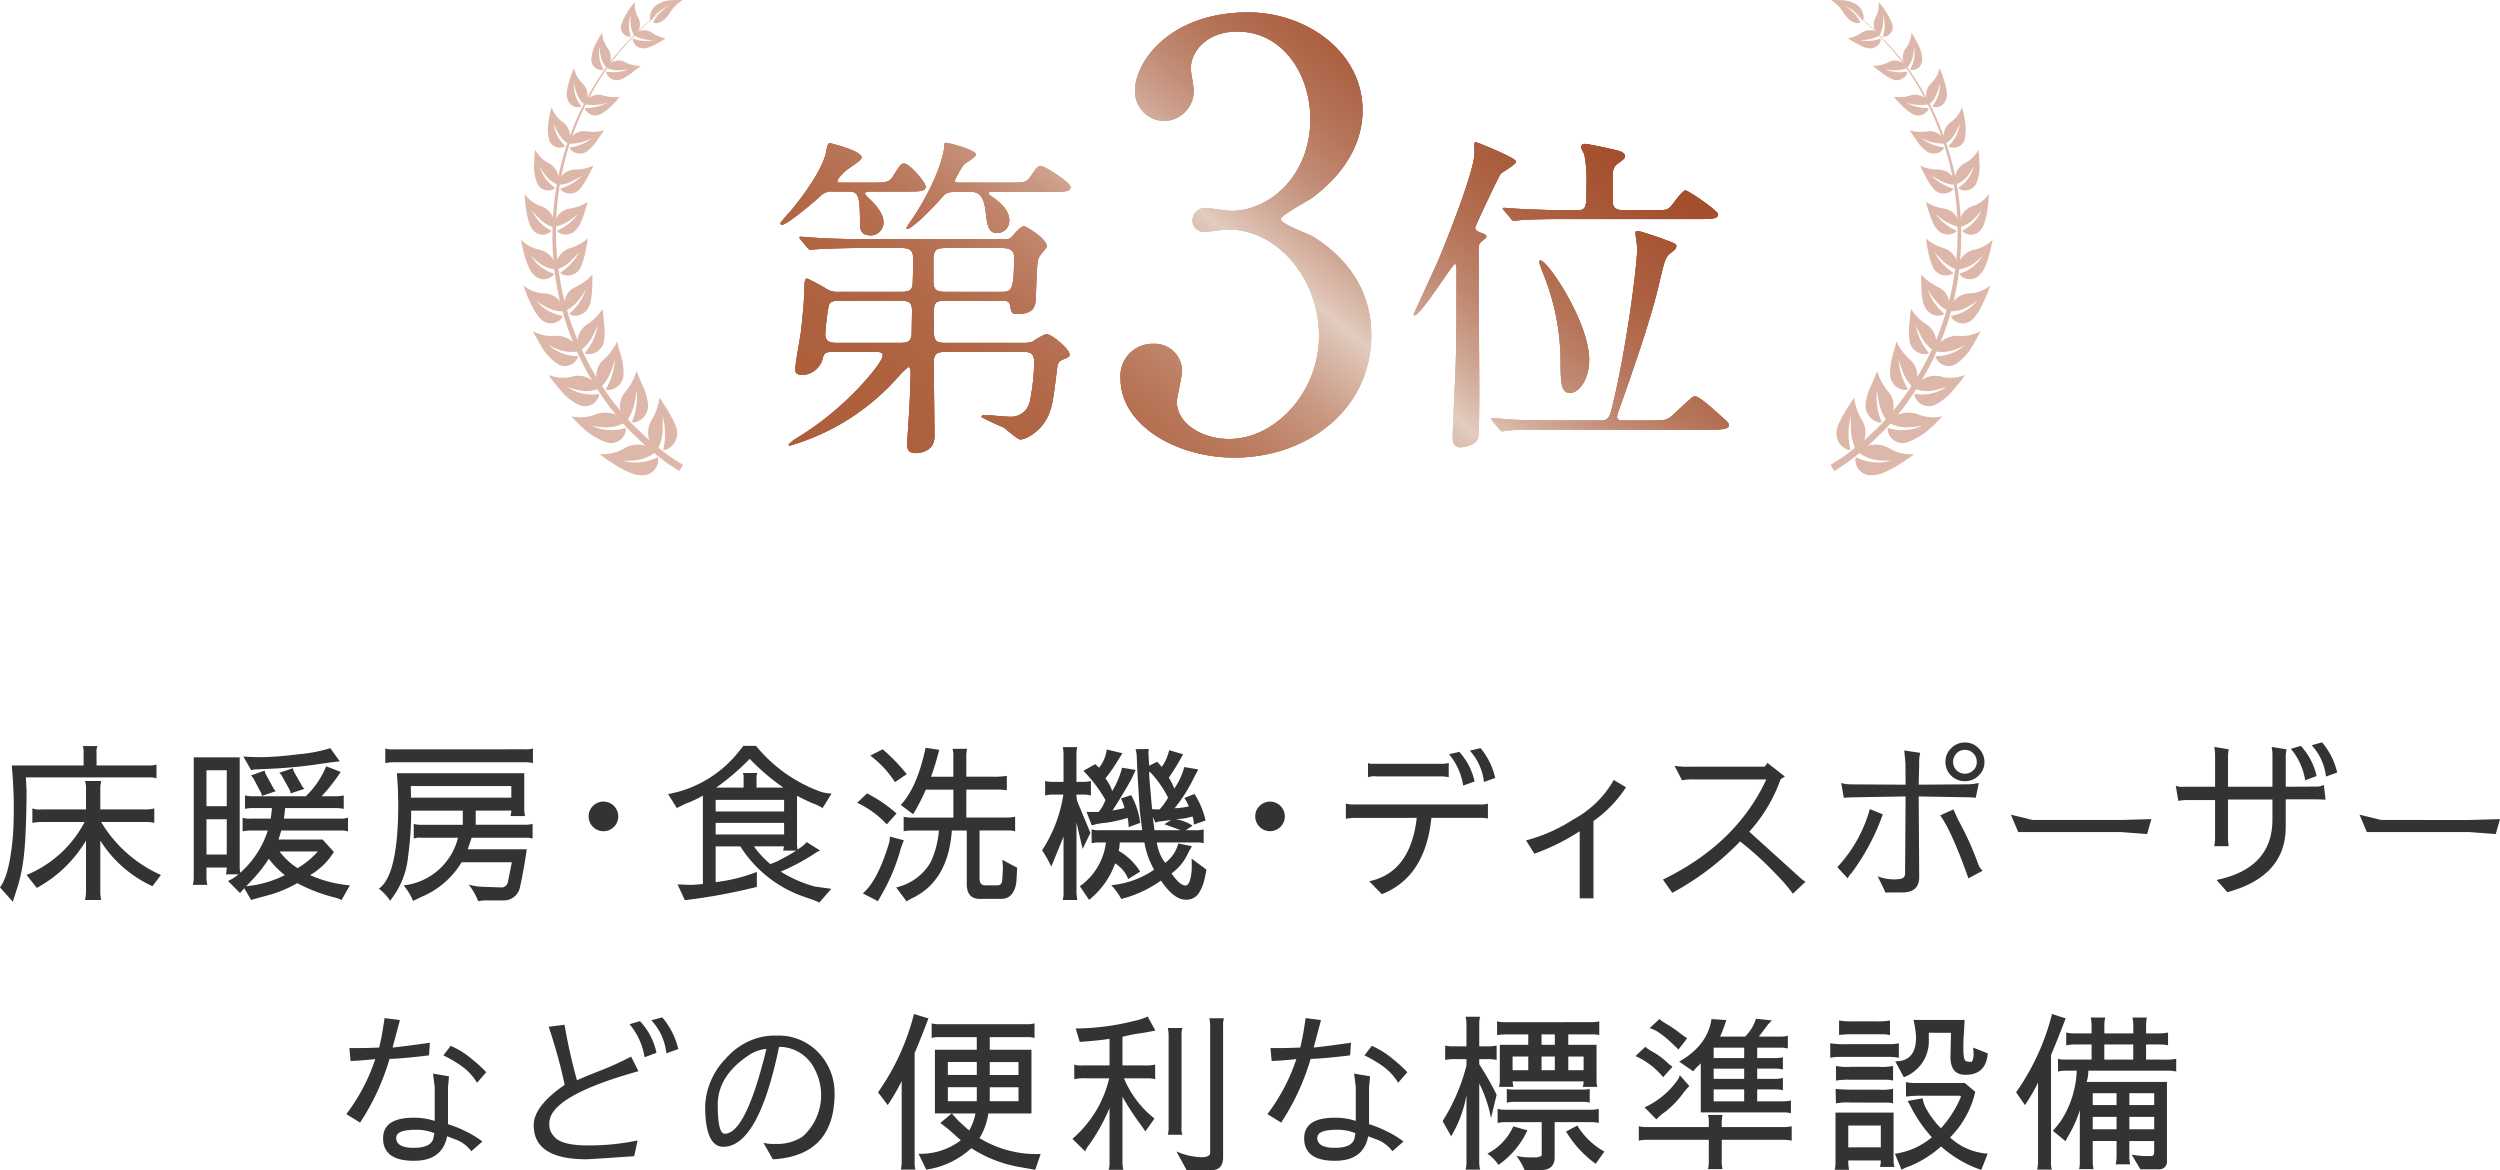 <svg xmlns="http://www.w3.org/2000/svg" xmlns:xlink="http://www.w3.org/1999/xlink" width="352.34" height="164.939" viewBox="0 0 352.34 164.939"><defs><style>.cls-1{isolation:isolate;}.cls-2{fill:url(#名称未設定グラデーション_165);}.cls-3{mix-blend-mode:color-burn;opacity:0.05;}.cls-4{opacity:0.5;}.cls-5{fill:#bc7055;}.cls-6{fill:#333;}</style><linearGradient id="名称未設定グラデーション_165" x1="144.896" y1="101.52" x2="336.643" y2="-135.881" gradientUnits="userSpaceOnUse"><stop offset="0" stop-color="#ad5f3c"/><stop offset="0.061" stop-color="#ae613e"/><stop offset="0.096" stop-color="#b16847"/><stop offset="0.125" stop-color="#b77355"/><stop offset="0.15" stop-color="#bf8469"/><stop offset="0.173" stop-color="#c99983"/><stop offset="0.193" stop-color="#d6b3a2"/><stop offset="0.21" stop-color="#e2ccc0"/><stop offset="0.212" stop-color="#e0c7ba"/><stop offset="0.232" stop-color="#d0a896"/><stop offset="0.253" stop-color="#c28c76"/><stop offset="0.277" stop-color="#b6755a"/><stop offset="0.304" stop-color="#ad6244"/><stop offset="0.336" stop-color="#a65433"/><stop offset="0.375" stop-color="#a14928"/><stop offset="0.43" stop-color="#9e4421"/><stop offset="0.582" stop-color="#9d421f"/><stop offset="0.83" stop-color="#1f0000"/><stop offset="1" stop-color="#ad5f3c"/></linearGradient></defs><g class="cls-1"><g id="レイヤー_2" data-name="レイヤー 2"><g id="レイヤー_1-2" data-name="レイヤー 1"><path class="cls-2" d="M192.033,24.622c0,4.826-2.781,9.161-7.281,12.434-.654.409-4.254,2.372-4.254,2.863,0,.736,3.846,2.045,4.5,2.454,3.844,2.372,8.262,6.708,8.262,13.906,0,10.471-9,17.261-19.3,17.261-8.182,0-16.035-4.581-16.035-11.126a4.528,4.528,0,0,1,4.664-4.908,3.861,3.861,0,0,1,4.008,3.845c0,.655-.737,3.681-.737,4.336,0,3.026,3.518,5.235,7.364,5.235,6.543,0,12.677-6.626,12.677-14.561,0-7.771-5.642-14.969-12.841-14.969-.41,0-2.7.327-3.192.327a1.6,1.6,0,0,1-1.8-1.637,1.77,1.77,0,0,1,1.881-1.718c.493,0,2.946.409,3.518.409,5.562,0,11.207-5.071,11.207-12.924,0-6.3-3.844-12.352-10.307-12.352-4.336,0-6.545,2.862-6.545,5.235,0,.409.411,2.536.411,3.027a4.228,4.228,0,0,1-4.172,4.335,4.147,4.147,0,0,1-4.09-4.335c0-3.927,4.826-10.962,15.951-10.962C184.016,10.8,192.033,16.278,192.033,24.622Z" transform="translate(0 -9.05)"/><path class="cls-2" d="M192.033,24.622c0,4.826-2.781,9.161-7.281,12.434-.654.409-4.254,2.372-4.254,2.863,0,.736,3.846,2.045,4.5,2.454,3.844,2.372,8.262,6.708,8.262,13.906,0,10.471-9,17.261-19.3,17.261-8.182,0-16.035-4.581-16.035-11.126a4.528,4.528,0,0,1,4.664-4.908,3.861,3.861,0,0,1,4.008,3.845c0,.655-.737,3.681-.737,4.336,0,3.026,3.518,5.235,7.364,5.235,6.543,0,12.677-6.626,12.677-14.561,0-7.771-5.642-14.969-12.841-14.969-.41,0-2.7.327-3.192.327a1.6,1.6,0,0,1-1.8-1.637,1.77,1.77,0,0,1,1.881-1.718c.493,0,2.946.409,3.518.409,5.562,0,11.207-5.071,11.207-12.924,0-6.3-3.844-12.352-10.307-12.352-4.336,0-6.545,2.862-6.545,5.235,0,.409.411,2.536.411,3.027a4.228,4.228,0,0,1-4.172,4.335,4.147,4.147,0,0,1-4.09-4.335c0-3.927,4.826-10.962,15.951-10.962C184.016,10.8,192.033,16.278,192.033,24.622Z" transform="translate(0 -9.05)"/><path class="cls-2" d="M192.033,24.622c0,4.826-2.781,9.161-7.281,12.434-.654.409-4.254,2.372-4.254,2.863,0,.736,3.846,2.045,4.5,2.454,3.844,2.372,8.262,6.708,8.262,13.906,0,10.471-9,17.261-19.3,17.261-8.182,0-16.035-4.581-16.035-11.126a4.528,4.528,0,0,1,4.664-4.908,3.861,3.861,0,0,1,4.008,3.845c0,.655-.737,3.681-.737,4.336,0,3.026,3.518,5.235,7.364,5.235,6.543,0,12.677-6.626,12.677-14.561,0-7.771-5.642-14.969-12.841-14.969-.41,0-2.7.327-3.192.327a1.6,1.6,0,0,1-1.8-1.637,1.77,1.77,0,0,1,1.881-1.718c.493,0,2.946.409,3.518.409,5.562,0,11.207-5.071,11.207-12.924,0-6.3-3.844-12.352-10.307-12.352-4.336,0-6.545,2.862-6.545,5.235,0,.409.411,2.536.411,3.027a4.228,4.228,0,0,1-4.172,4.335,4.147,4.147,0,0,1-4.09-4.335c0-3.927,4.826-10.962,15.951-10.962C184.016,10.8,192.033,16.278,192.033,24.622Z" transform="translate(0 -9.05)"/><path class="cls-2" d="M117.459,36.04a2.265,2.265,0,0,0-1.965.768c-2.445,2.157-4.8,3.93-5.273,3.93a.257.257,0,0,1-.241-.239c.481-.672,1.342-1.582,1.631-1.918,1.918-2.35,4.315-5.753,4.793-8.007.145-.814.241-1.342.576-1.342.049,0,4.459,1.055,4.459,2.014,0,.432-1.869,1.534-2.2,1.821-.384.384-1.2,1.1-1.2,1.487,0,.24.1.24,1.008.24h3.691c2.061,0,2.588-.048,3.069-.815,1.054-1.678,1.15-1.871,1.629-1.871.767,0,3.021,2.638,3.021,3.261,0,.671-.959.671-2.59.671h-4.937c-.528,0-1.008,0-1.008.288,0,.144.1.239.527.671.672.623,2.063,2.014,2.063,3.355a1.812,1.812,0,0,1-1.727,1.871c-1.582,0-1.582-.959-1.582-2.014,0-3.691-.287-4.171-1.629-4.171Zm0,22.581c-1.293,0-1.342.288-1.582,1.2a3.057,3.057,0,0,1-2.684,2.062c-1.007,0-1.1-.288-1.1-.863,0-.816.719-4.555.816-5.418.192-1.774.479-4.651.479-6.329,0-.288,0-.959.383-.959a27.22,27.22,0,0,1,2.541,1.343,2.816,2.816,0,0,0,1.822.528h8.631c.91,0,1.629,0,1.82-.816.1-.384.1-3.307.1-3.979,0-1.342-.815-1.39-1.869-1.39H121.3c-1.391,0-3.738.048-5.7.144-.143,0-1.3.095-1.391.095-.142,0-.238-.095-.431-.287l-.911-1.1c-.191-.24-.191-.24-.191-.335s.1-.1.143-.1c.336,0,1.775.145,2.111.145,1.389.095,3.883.191,6.615.191h20.137c.527,0,.623,0,1.15-.575.336-.432,1.1-1.246,1.487-1.246.238,0,3.211,1.725,3.211,2.828,0,.24-.959,1.247-1.1,1.534-.24.575-.287,1.055-.432,5.466-.048,1.294-.095,2.541-2.636,2.541-.768,0-.815-.193-1.008-1.2-.1-.671-.528-.671-1.391-.671h-7.383c-1.437,0-1.964,0-1.964,1.486v2.829c0,1.63.574,1.63,1.964,1.63h10.5a4.1,4.1,0,0,0,1.487-.192,8.928,8.928,0,0,1,1.869-1.055c.816,0,3.308,2.158,3.308,2.877,0,.336-.24.432-.959.719-.478.192-.718.431-.814,1.342-.576,4.7-.672,5.226-1.246,6.569-.912,2.109-3.068,3.355-3.932,3.355-.385,0-2.013-1.486-2.4-1.725a32.3,32.3,0,0,1-3.069-1.439c0-.1.049-.287.385-.287.528,0,2.924.239,3.451.239a2.733,2.733,0,0,0,3.022-2.348,29.8,29.8,0,0,0,.574-5.37c0-1.391-.767-1.439-1.869-1.439H133.568c-1.629,0-1.964.336-1.964,1.486,0,1.487.095,8.822.095,10.453,0,2.348-2.494,2.348-2.637,2.348-1.2,0-1.2-.766-1.2-1.2,0-.672.241-4.123.287-4.891.145-2.589.194-4.889.194-5.273,0-.192-.049-.768-.336-.768a11.109,11.109,0,0,0-1.344,1.3,32.352,32.352,0,0,1-15.342,9.781c-.142,0-.191-.1-.191-.144a7.658,7.658,0,0,1,.912-.768,42.188,42.188,0,0,0,8.342-6.568c1.15-1.1,4.027-4.362,4.027-5.226,0-.479-.48-.527-1.391-.527Zm1.152-7.191c-1.007,0-1.582,0-1.822.719a33.208,33.208,0,0,0-.48,3.979c0,1.247.912,1.247,1.822,1.247h8.342c1.248,0,1.871,0,2.013-1.15,0-.336.049-3.165.049-3.357,0-1.438-.623-1.438-2.062-1.438Zm21.526-15.342c-.528,0-.815,0-.815.191s.24.336.672.624c.957.671,2.252,1.774,2.252,3.212a1.711,1.711,0,0,1-1.678,1.774c-1.3,0-1.437-1.055-1.677-3.212-.336-2.589-1.487-2.589-2.159-2.589h-2.013c-1.055,0-1.389.191-1.678.479-3.5,3.932-4.937,4.746-5.129,4.746s-.191-.095-.191-.095a13.333,13.333,0,0,1,.91-1.391c3.4-5.13,4.459-9.156,4.459-10.26,0-.335,0-.382.287-.382s4.172.958,4.172,1.677c0,.336-1.631,1.2-1.822,1.534a15.355,15.355,0,0,0-1.151,2.062c0,.336.238.336.815.336H142.1c2.251,0,2.492,0,3.068-.768,1.006-1.438,1.1-1.582,1.582-1.582.432,0,4.123,2.3,4.123,2.973s-.959.671-2.541.671Zm.767,14.1c1.678,0,2.014,0,2.014-4.939,0-1.2-1.008-1.246-1.918-1.246h-7.432c-1.437,0-2.013.048-2.013,1.678V48.7c0,1.391.623,1.487,1.966,1.487Z" transform="translate(0 -9.05)"/><path class="cls-2" d="M117.459,36.04a2.265,2.265,0,0,0-1.965.768c-2.445,2.157-4.8,3.93-5.273,3.93a.257.257,0,0,1-.241-.239c.481-.672,1.342-1.582,1.631-1.918,1.918-2.35,4.315-5.753,4.793-8.007.145-.814.241-1.342.576-1.342.049,0,4.459,1.055,4.459,2.014,0,.432-1.869,1.534-2.2,1.821-.384.384-1.2,1.1-1.2,1.487,0,.24.1.24,1.008.24h3.691c2.061,0,2.588-.048,3.069-.815,1.054-1.678,1.15-1.871,1.629-1.871.767,0,3.021,2.638,3.021,3.261,0,.671-.959.671-2.59.671h-4.937c-.528,0-1.008,0-1.008.288,0,.144.1.239.527.671.672.623,2.063,2.014,2.063,3.355a1.812,1.812,0,0,1-1.727,1.871c-1.582,0-1.582-.959-1.582-2.014,0-3.691-.287-4.171-1.629-4.171Zm0,22.581c-1.293,0-1.342.288-1.582,1.2a3.057,3.057,0,0,1-2.684,2.062c-1.007,0-1.1-.288-1.1-.863,0-.816.719-4.555.816-5.418.192-1.774.479-4.651.479-6.329,0-.288,0-.959.383-.959a27.22,27.22,0,0,1,2.541,1.343,2.816,2.816,0,0,0,1.822.528h8.631c.91,0,1.629,0,1.82-.816.1-.384.1-3.307.1-3.979,0-1.342-.815-1.39-1.869-1.39H121.3c-1.391,0-3.738.048-5.7.144-.143,0-1.3.095-1.391.095-.142,0-.238-.095-.431-.287l-.911-1.1c-.191-.24-.191-.24-.191-.335s.1-.1.143-.1c.336,0,1.775.145,2.111.145,1.389.095,3.883.191,6.615.191h20.137c.527,0,.623,0,1.15-.575.336-.432,1.1-1.246,1.487-1.246.238,0,3.211,1.725,3.211,2.828,0,.24-.959,1.247-1.1,1.534-.24.575-.287,1.055-.432,5.466-.048,1.294-.095,2.541-2.636,2.541-.768,0-.815-.193-1.008-1.2-.1-.671-.528-.671-1.391-.671h-7.383c-1.437,0-1.964,0-1.964,1.486v2.829c0,1.63.574,1.63,1.964,1.63h10.5a4.1,4.1,0,0,0,1.487-.192,8.928,8.928,0,0,1,1.869-1.055c.816,0,3.308,2.158,3.308,2.877,0,.336-.24.432-.959.719-.478.192-.718.431-.814,1.342-.576,4.7-.672,5.226-1.246,6.569-.912,2.109-3.068,3.355-3.932,3.355-.385,0-2.013-1.486-2.4-1.725a32.3,32.3,0,0,1-3.069-1.439c0-.1.049-.287.385-.287.528,0,2.924.239,3.451.239a2.733,2.733,0,0,0,3.022-2.348,29.8,29.8,0,0,0,.574-5.37c0-1.391-.767-1.439-1.869-1.439H133.568c-1.629,0-1.964.336-1.964,1.486,0,1.487.095,8.822.095,10.453,0,2.348-2.494,2.348-2.637,2.348-1.2,0-1.2-.766-1.2-1.2,0-.672.241-4.123.287-4.891.145-2.589.194-4.889.194-5.273,0-.192-.049-.768-.336-.768a11.109,11.109,0,0,0-1.344,1.3,32.352,32.352,0,0,1-15.342,9.781c-.142,0-.191-.1-.191-.144a7.658,7.658,0,0,1,.912-.768,42.188,42.188,0,0,0,8.342-6.568c1.15-1.1,4.027-4.362,4.027-5.226,0-.479-.48-.527-1.391-.527Zm1.152-7.191c-1.007,0-1.582,0-1.822.719a33.208,33.208,0,0,0-.48,3.979c0,1.247.912,1.247,1.822,1.247h8.342c1.248,0,1.871,0,2.013-1.15,0-.336.049-3.165.049-3.357,0-1.438-.623-1.438-2.062-1.438Zm21.526-15.342c-.528,0-.815,0-.815.191s.24.336.672.624c.957.671,2.252,1.774,2.252,3.212a1.711,1.711,0,0,1-1.678,1.774c-1.3,0-1.437-1.055-1.677-3.212-.336-2.589-1.487-2.589-2.159-2.589h-2.013c-1.055,0-1.389.191-1.678.479-3.5,3.932-4.937,4.746-5.129,4.746s-.191-.095-.191-.095a13.333,13.333,0,0,1,.91-1.391c3.4-5.13,4.459-9.156,4.459-10.26,0-.335,0-.382.287-.382s4.172.958,4.172,1.677c0,.336-1.631,1.2-1.822,1.534a15.355,15.355,0,0,0-1.151,2.062c0,.336.238.336.815.336H142.1c2.251,0,2.492,0,3.068-.768,1.006-1.438,1.1-1.582,1.582-1.582.432,0,4.123,2.3,4.123,2.973s-.959.671-2.541.671Zm.767,14.1c1.678,0,2.014,0,2.014-4.939,0-1.2-1.008-1.246-1.918-1.246h-7.432c-1.437,0-2.013.048-2.013,1.678V48.7c0,1.391.623,1.487,1.966,1.487Z" transform="translate(0 -9.05)"/><path class="cls-2" d="M117.459,36.04a2.265,2.265,0,0,0-1.965.768c-2.445,2.157-4.8,3.93-5.273,3.93a.257.257,0,0,1-.241-.239c.481-.672,1.342-1.582,1.631-1.918,1.918-2.35,4.315-5.753,4.793-8.007.145-.814.241-1.342.576-1.342.049,0,4.459,1.055,4.459,2.014,0,.432-1.869,1.534-2.2,1.821-.384.384-1.2,1.1-1.2,1.487,0,.24.1.24,1.008.24h3.691c2.061,0,2.588-.048,3.069-.815,1.054-1.678,1.15-1.871,1.629-1.871.767,0,3.021,2.638,3.021,3.261,0,.671-.959.671-2.59.671h-4.937c-.528,0-1.008,0-1.008.288,0,.144.1.239.527.671.672.623,2.063,2.014,2.063,3.355a1.812,1.812,0,0,1-1.727,1.871c-1.582,0-1.582-.959-1.582-2.014,0-3.691-.287-4.171-1.629-4.171Zm0,22.581c-1.293,0-1.342.288-1.582,1.2a3.057,3.057,0,0,1-2.684,2.062c-1.007,0-1.1-.288-1.1-.863,0-.816.719-4.555.816-5.418.192-1.774.479-4.651.479-6.329,0-.288,0-.959.383-.959a27.22,27.22,0,0,1,2.541,1.343,2.816,2.816,0,0,0,1.822.528h8.631c.91,0,1.629,0,1.82-.816.1-.384.1-3.307.1-3.979,0-1.342-.815-1.39-1.869-1.39H121.3c-1.391,0-3.738.048-5.7.144-.143,0-1.3.095-1.391.095-.142,0-.238-.095-.431-.287l-.911-1.1c-.191-.24-.191-.24-.191-.335s.1-.1.143-.1c.336,0,1.775.145,2.111.145,1.389.095,3.883.191,6.615.191h20.137c.527,0,.623,0,1.15-.575.336-.432,1.1-1.246,1.487-1.246.238,0,3.211,1.725,3.211,2.828,0,.24-.959,1.247-1.1,1.534-.24.575-.287,1.055-.432,5.466-.048,1.294-.095,2.541-2.636,2.541-.768,0-.815-.193-1.008-1.2-.1-.671-.528-.671-1.391-.671h-7.383c-1.437,0-1.964,0-1.964,1.486v2.829c0,1.63.574,1.63,1.964,1.63h10.5a4.1,4.1,0,0,0,1.487-.192,8.928,8.928,0,0,1,1.869-1.055c.816,0,3.308,2.158,3.308,2.877,0,.336-.24.432-.959.719-.478.192-.718.431-.814,1.342-.576,4.7-.672,5.226-1.246,6.569-.912,2.109-3.068,3.355-3.932,3.355-.385,0-2.013-1.486-2.4-1.725a32.3,32.3,0,0,1-3.069-1.439c0-.1.049-.287.385-.287.528,0,2.924.239,3.451.239a2.733,2.733,0,0,0,3.022-2.348,29.8,29.8,0,0,0,.574-5.37c0-1.391-.767-1.439-1.869-1.439H133.568c-1.629,0-1.964.336-1.964,1.486,0,1.487.095,8.822.095,10.453,0,2.348-2.494,2.348-2.637,2.348-1.2,0-1.2-.766-1.2-1.2,0-.672.241-4.123.287-4.891.145-2.589.194-4.889.194-5.273,0-.192-.049-.768-.336-.768a11.109,11.109,0,0,0-1.344,1.3,32.352,32.352,0,0,1-15.342,9.781c-.142,0-.191-.1-.191-.144a7.658,7.658,0,0,1,.912-.768,42.188,42.188,0,0,0,8.342-6.568c1.15-1.1,4.027-4.362,4.027-5.226,0-.479-.48-.527-1.391-.527Zm1.152-7.191c-1.007,0-1.582,0-1.822.719a33.208,33.208,0,0,0-.48,3.979c0,1.247.912,1.247,1.822,1.247h8.342c1.248,0,1.871,0,2.013-1.15,0-.336.049-3.165.049-3.357,0-1.438-.623-1.438-2.062-1.438Zm21.526-15.342c-.528,0-.815,0-.815.191s.24.336.672.624c.957.671,2.252,1.774,2.252,3.212a1.711,1.711,0,0,1-1.678,1.774c-1.3,0-1.437-1.055-1.677-3.212-.336-2.589-1.487-2.589-2.159-2.589h-2.013c-1.055,0-1.389.191-1.678.479-3.5,3.932-4.937,4.746-5.129,4.746s-.191-.095-.191-.095a13.333,13.333,0,0,1,.91-1.391c3.4-5.13,4.459-9.156,4.459-10.26,0-.335,0-.382.287-.382s4.172.958,4.172,1.677c0,.336-1.631,1.2-1.822,1.534a15.355,15.355,0,0,0-1.151,2.062c0,.336.238.336.815.336H142.1c2.251,0,2.492,0,3.068-.768,1.006-1.438,1.1-1.582,1.582-1.582.432,0,4.123,2.3,4.123,2.973s-.959.671-2.541.671Zm.767,14.1c1.678,0,2.014,0,2.014-4.939,0-1.2-1.008-1.246-1.918-1.246h-7.432c-1.437,0-2.013.048-2.013,1.678V48.7c0,1.391.623,1.487,1.966,1.487Z" transform="translate(0 -9.05)"/><path class="cls-2" d="M205.277,46.827c-.048-.191-.048-.575-.24-.575-.336,0-4.8,7.239-5.705,7.239-.049,0-.1,0-.1-.095,0-.144,3.116-6.76,3.643-8.055,1.391-3.356,4.937-12.321,4.937-14.767,0-.191-.046-.91-.046-1.054s0-.432.24-.432c.142,0,5.656,2.206,5.656,2.733,0,.432-1.869,1.439-2.156,1.726-.289.336-3.6,7.384-3.6,7.575,0,.48.527.623,1.006.816.383.095.576.334.576.478,0,.24-.912.768-.959.959a2.553,2.553,0,0,0-.144,1.1c0,3.116.095,16.827.095,19.608,0,1.1,0,5.944-.142,6.616-.241,1.2-2.3,1.391-2.494,1.391-.959,0-1.1-.672-1.1-1.487,0-1.438.336-7.815.385-9.109.144-4.507.144-7.432.144-12.561Zm27.471,21.479c1.965,0,2.156,0,3.068-.815.336-.336,2.541-2.349,2.684-2.445a.775.775,0,0,1,.385-.145c.672,0,3.164,2.35,4.027,3.118.336.287.768.67.768.91,0,.624-.959.672-2.541.672H218.8c-1.1,0-4.363,0-6.09.095-.143,0-.863.144-1.006.144s-.24-.144-.431-.336l-.913-1.1c-.095-.143-.191-.239-.191-.287a.154.154,0,0,1,.145-.144c.335,0,1.822.144,2.158.192,2.205.1,4.314.144,6.566.144h6.473c.623,0,1.2,0,1.535-1.246,1.965-7.528,3.691-20.281,3.691-23.013,0-.384-.24-1.87-.24-2.158,0-.24.1-.287.336-.287.287,0,2.973.911,3.5,1.1,1.869.719,1.918.719,1.918,1.055s-.191.479-.863,1.007c-.672.479-.864,1.3-1.438,3.739-.912,4.075-2.638,9.493-5.849,18.507a2.956,2.956,0,0,0-.192.766c0,.528.528.528.862.528Zm-.1-29.629c2.014,0,2.252,0,2.684-.384.385-.335,1.726-2.4,2.207-2.4.43,0,4.6,2.876,4.6,3.356,0,.672-.959.672-2.588.672H220.426c-1.055,0-4.362,0-6.041.143-.143,0-.862.1-1.006.1-.191,0-.287-.1-.432-.287l-.91-1.1c-.144-.143-.24-.239-.24-.334s.1-.1.191-.1c.336,0,1.823.143,2.11.143,2.2.1,4.363.192,6.568.192H222.2c1.389,0,1.389-.335,1.389-3.4a19.566,19.566,0,0,0-.287-4.411c-.047-.191-.479-.911-.479-1.054a.49.49,0,0,1,.528-.48c.431,0,2.923.527,4.554.911.334.1,1.1.287,1.1.815,0,.336-.1.384-1.006,1.054-.576.432-.719.864-.719,1.918,0,.48,0,3.548.047,3.788.145.767.91.863,1.582.863Zm-8.677,21.094c0,2.686-1.391,4.652-2.686,4.652s-1.295-1.439-1.342-3.836A33.468,33.468,0,0,0,217.453,47.5c-.383-1.007-.623-1.582-.432-1.726C217.789,45.245,223.975,54.354,223.975,59.771Z" transform="translate(0 -9.05)"/><path class="cls-2" d="M205.277,46.827c-.048-.191-.048-.575-.24-.575-.336,0-4.8,7.239-5.705,7.239-.049,0-.1,0-.1-.095,0-.144,3.116-6.76,3.643-8.055,1.391-3.356,4.937-12.321,4.937-14.767,0-.191-.046-.91-.046-1.054s0-.432.24-.432c.142,0,5.656,2.206,5.656,2.733,0,.432-1.869,1.439-2.156,1.726-.289.336-3.6,7.384-3.6,7.575,0,.48.527.623,1.006.816.383.095.576.334.576.478,0,.24-.912.768-.959.959a2.553,2.553,0,0,0-.144,1.1c0,3.116.095,16.827.095,19.608,0,1.1,0,5.944-.142,6.616-.241,1.2-2.3,1.391-2.494,1.391-.959,0-1.1-.672-1.1-1.487,0-1.438.336-7.815.385-9.109.144-4.507.144-7.432.144-12.561Zm27.471,21.479c1.965,0,2.156,0,3.068-.815.336-.336,2.541-2.349,2.684-2.445a.775.775,0,0,1,.385-.145c.672,0,3.164,2.35,4.027,3.118.336.287.768.67.768.91,0,.624-.959.672-2.541.672H218.8c-1.1,0-4.363,0-6.09.095-.143,0-.863.144-1.006.144s-.24-.144-.431-.336l-.913-1.1c-.095-.143-.191-.239-.191-.287a.154.154,0,0,1,.145-.144c.335,0,1.822.144,2.158.192,2.205.1,4.314.144,6.566.144h6.473c.623,0,1.2,0,1.535-1.246,1.965-7.528,3.691-20.281,3.691-23.013,0-.384-.24-1.87-.24-2.158,0-.24.1-.287.336-.287.287,0,2.973.911,3.5,1.1,1.869.719,1.918.719,1.918,1.055s-.191.479-.863,1.007c-.672.479-.864,1.3-1.438,3.739-.912,4.075-2.638,9.493-5.849,18.507a2.956,2.956,0,0,0-.192.766c0,.528.528.528.862.528Zm-.1-29.629c2.014,0,2.252,0,2.684-.384.385-.335,1.726-2.4,2.207-2.4.43,0,4.6,2.876,4.6,3.356,0,.672-.959.672-2.588.672H220.426c-1.055,0-4.362,0-6.041.143-.143,0-.862.1-1.006.1-.191,0-.287-.1-.432-.287l-.91-1.1c-.144-.143-.24-.239-.24-.334s.1-.1.191-.1c.336,0,1.823.143,2.11.143,2.2.1,4.363.192,6.568.192H222.2c1.389,0,1.389-.335,1.389-3.4a19.566,19.566,0,0,0-.287-4.411c-.047-.191-.479-.911-.479-1.054a.49.49,0,0,1,.528-.48c.431,0,2.923.527,4.554.911.334.1,1.1.287,1.1.815,0,.336-.1.384-1.006,1.054-.576.432-.719.864-.719,1.918,0,.48,0,3.548.047,3.788.145.767.91.863,1.582.863Zm-8.677,21.094c0,2.686-1.391,4.652-2.686,4.652s-1.295-1.439-1.342-3.836A33.468,33.468,0,0,0,217.453,47.5c-.383-1.007-.623-1.582-.432-1.726C217.789,45.245,223.975,54.354,223.975,59.771Z" transform="translate(0 -9.05)"/><path class="cls-2" d="M205.277,46.827c-.048-.191-.048-.575-.24-.575-.336,0-4.8,7.239-5.705,7.239-.049,0-.1,0-.1-.095,0-.144,3.116-6.76,3.643-8.055,1.391-3.356,4.937-12.321,4.937-14.767,0-.191-.046-.91-.046-1.054s0-.432.24-.432c.142,0,5.656,2.206,5.656,2.733,0,.432-1.869,1.439-2.156,1.726-.289.336-3.6,7.384-3.6,7.575,0,.48.527.623,1.006.816.383.095.576.334.576.478,0,.24-.912.768-.959.959a2.553,2.553,0,0,0-.144,1.1c0,3.116.095,16.827.095,19.608,0,1.1,0,5.944-.142,6.616-.241,1.2-2.3,1.391-2.494,1.391-.959,0-1.1-.672-1.1-1.487,0-1.438.336-7.815.385-9.109.144-4.507.144-7.432.144-12.561Zm27.471,21.479c1.965,0,2.156,0,3.068-.815.336-.336,2.541-2.349,2.684-2.445a.775.775,0,0,1,.385-.145c.672,0,3.164,2.35,4.027,3.118.336.287.768.67.768.91,0,.624-.959.672-2.541.672H218.8c-1.1,0-4.363,0-6.09.095-.143,0-.863.144-1.006.144s-.24-.144-.431-.336l-.913-1.1c-.095-.143-.191-.239-.191-.287a.154.154,0,0,1,.145-.144c.335,0,1.822.144,2.158.192,2.205.1,4.314.144,6.566.144h6.473c.623,0,1.2,0,1.535-1.246,1.965-7.528,3.691-20.281,3.691-23.013,0-.384-.24-1.87-.24-2.158,0-.24.1-.287.336-.287.287,0,2.973.911,3.5,1.1,1.869.719,1.918.719,1.918,1.055s-.191.479-.863,1.007c-.672.479-.864,1.3-1.438,3.739-.912,4.075-2.638,9.493-5.849,18.507a2.956,2.956,0,0,0-.192.766c0,.528.528.528.862.528Zm-.1-29.629c2.014,0,2.252,0,2.684-.384.385-.335,1.726-2.4,2.207-2.4.43,0,4.6,2.876,4.6,3.356,0,.672-.959.672-2.588.672H220.426c-1.055,0-4.362,0-6.041.143-.143,0-.862.1-1.006.1-.191,0-.287-.1-.432-.287l-.91-1.1c-.144-.143-.24-.239-.24-.334s.1-.1.191-.1c.336,0,1.823.143,2.11.143,2.2.1,4.363.192,6.568.192H222.2c1.389,0,1.389-.335,1.389-3.4a19.566,19.566,0,0,0-.287-4.411c-.047-.191-.479-.911-.479-1.054a.49.49,0,0,1,.528-.48c.431,0,2.923.527,4.554.911.334.1,1.1.287,1.1.815,0,.336-.1.384-1.006,1.054-.576.432-.719.864-.719,1.918,0,.48,0,3.548.047,3.788.145.767.91.863,1.582.863Zm-8.677,21.094c0,2.686-1.391,4.652-2.686,4.652s-1.295-1.439-1.342-3.836A33.468,33.468,0,0,0,217.453,47.5c-.383-1.007-.623-1.582-.432-1.726C217.789,45.245,223.975,54.354,223.975,59.771Z" transform="translate(0 -9.05)"/><g class="cls-3"><path class="cls-2" d="M192.033,24.622c0,4.826-2.781,9.161-7.281,12.434-.654.409-4.254,2.372-4.254,2.863,0,.736,3.846,2.045,4.5,2.454,3.844,2.372,8.262,6.708,8.262,13.906,0,10.471-9,17.261-19.3,17.261-8.182,0-16.035-4.581-16.035-11.126a4.528,4.528,0,0,1,4.664-4.908,3.861,3.861,0,0,1,4.008,3.845c0,.655-.737,3.681-.737,4.336,0,3.026,3.518,5.235,7.364,5.235,6.543,0,12.677-6.626,12.677-14.561,0-7.771-5.642-14.969-12.841-14.969-.41,0-2.7.327-3.192.327a1.6,1.6,0,0,1-1.8-1.637,1.77,1.77,0,0,1,1.881-1.718c.493,0,2.946.409,3.518.409,5.562,0,11.207-5.071,11.207-12.924,0-6.3-3.844-12.352-10.307-12.352-4.336,0-6.545,2.862-6.545,5.235,0,.409.411,2.536.411,3.027a4.228,4.228,0,0,1-4.172,4.335,4.147,4.147,0,0,1-4.09-4.335c0-3.927,4.826-10.962,15.951-10.962C184.016,10.8,192.033,16.278,192.033,24.622Z" transform="translate(0 -9.05)"/><path class="cls-2" d="M192.033,24.622c0,4.826-2.781,9.161-7.281,12.434-.654.409-4.254,2.372-4.254,2.863,0,.736,3.846,2.045,4.5,2.454,3.844,2.372,8.262,6.708,8.262,13.906,0,10.471-9,17.261-19.3,17.261-8.182,0-16.035-4.581-16.035-11.126a4.528,4.528,0,0,1,4.664-4.908,3.861,3.861,0,0,1,4.008,3.845c0,.655-.737,3.681-.737,4.336,0,3.026,3.518,5.235,7.364,5.235,6.543,0,12.677-6.626,12.677-14.561,0-7.771-5.642-14.969-12.841-14.969-.41,0-2.7.327-3.192.327a1.6,1.6,0,0,1-1.8-1.637,1.77,1.77,0,0,1,1.881-1.718c.493,0,2.946.409,3.518.409,5.562,0,11.207-5.071,11.207-12.924,0-6.3-3.844-12.352-10.307-12.352-4.336,0-6.545,2.862-6.545,5.235,0,.409.411,2.536.411,3.027a4.228,4.228,0,0,1-4.172,4.335,4.147,4.147,0,0,1-4.09-4.335c0-3.927,4.826-10.962,15.951-10.962C184.016,10.8,192.033,16.278,192.033,24.622Z" transform="translate(0 -9.05)"/><path class="cls-2" d="M192.033,24.622c0,4.826-2.781,9.161-7.281,12.434-.654.409-4.254,2.372-4.254,2.863,0,.736,3.846,2.045,4.5,2.454,3.844,2.372,8.262,6.708,8.262,13.906,0,10.471-9,17.261-19.3,17.261-8.182,0-16.035-4.581-16.035-11.126a4.528,4.528,0,0,1,4.664-4.908,3.861,3.861,0,0,1,4.008,3.845c0,.655-.737,3.681-.737,4.336,0,3.026,3.518,5.235,7.364,5.235,6.543,0,12.677-6.626,12.677-14.561,0-7.771-5.642-14.969-12.841-14.969-.41,0-2.7.327-3.192.327a1.6,1.6,0,0,1-1.8-1.637,1.77,1.77,0,0,1,1.881-1.718c.493,0,2.946.409,3.518.409,5.562,0,11.207-5.071,11.207-12.924,0-6.3-3.844-12.352-10.307-12.352-4.336,0-6.545,2.862-6.545,5.235,0,.409.411,2.536.411,3.027a4.228,4.228,0,0,1-4.172,4.335,4.147,4.147,0,0,1-4.09-4.335c0-3.927,4.826-10.962,15.951-10.962C184.016,10.8,192.033,16.278,192.033,24.622Z" transform="translate(0 -9.05)"/><path class="cls-2" d="M117.459,36.04a2.265,2.265,0,0,0-1.965.768c-2.445,2.157-4.8,3.93-5.273,3.93a.257.257,0,0,1-.241-.239c.481-.672,1.342-1.582,1.631-1.918,1.918-2.35,4.315-5.753,4.793-8.007.145-.814.241-1.342.576-1.342.049,0,4.459,1.055,4.459,2.014,0,.432-1.869,1.534-2.2,1.821-.384.384-1.2,1.1-1.2,1.487,0,.24.1.24,1.008.24h3.691c2.061,0,2.588-.048,3.069-.815,1.054-1.678,1.15-1.871,1.629-1.871.767,0,3.021,2.638,3.021,3.261,0,.671-.959.671-2.59.671h-4.937c-.528,0-1.008,0-1.008.288,0,.144.1.239.527.671.672.623,2.063,2.014,2.063,3.355a1.812,1.812,0,0,1-1.727,1.871c-1.582,0-1.582-.959-1.582-2.014,0-3.691-.287-4.171-1.629-4.171Zm0,22.581c-1.293,0-1.342.288-1.582,1.2a3.057,3.057,0,0,1-2.684,2.062c-1.007,0-1.1-.288-1.1-.863,0-.816.719-4.555.816-5.418.192-1.774.479-4.651.479-6.329,0-.288,0-.959.383-.959a27.22,27.22,0,0,1,2.541,1.343,2.816,2.816,0,0,0,1.822.528h8.631c.91,0,1.629,0,1.82-.816.1-.384.1-3.307.1-3.979,0-1.342-.815-1.39-1.869-1.39H121.3c-1.391,0-3.738.048-5.7.144-.143,0-1.3.095-1.391.095-.142,0-.238-.095-.431-.287l-.911-1.1c-.191-.24-.191-.24-.191-.335s.1-.1.143-.1c.336,0,1.775.145,2.111.145,1.389.095,3.883.191,6.615.191h20.137c.527,0,.623,0,1.15-.575.336-.432,1.1-1.246,1.487-1.246.238,0,3.211,1.725,3.211,2.828,0,.24-.959,1.247-1.1,1.534-.24.575-.287,1.055-.432,5.466-.048,1.294-.095,2.541-2.636,2.541-.768,0-.815-.193-1.008-1.2-.1-.671-.528-.671-1.391-.671h-7.383c-1.437,0-1.964,0-1.964,1.486v2.829c0,1.63.574,1.63,1.964,1.63h10.5a4.1,4.1,0,0,0,1.487-.192,8.928,8.928,0,0,1,1.869-1.055c.816,0,3.308,2.158,3.308,2.877,0,.336-.24.432-.959.719-.478.192-.718.431-.814,1.342-.576,4.7-.672,5.226-1.246,6.569-.912,2.109-3.068,3.355-3.932,3.355-.385,0-2.013-1.486-2.4-1.725a32.3,32.3,0,0,1-3.069-1.439c0-.1.049-.287.385-.287.528,0,2.924.239,3.451.239a2.733,2.733,0,0,0,3.022-2.348,29.8,29.8,0,0,0,.574-5.37c0-1.391-.767-1.439-1.869-1.439H133.568c-1.629,0-1.964.336-1.964,1.486,0,1.487.095,8.822.095,10.453,0,2.348-2.494,2.348-2.637,2.348-1.2,0-1.2-.766-1.2-1.2,0-.672.241-4.123.287-4.891.145-2.589.194-4.889.194-5.273,0-.192-.049-.768-.336-.768a11.109,11.109,0,0,0-1.344,1.3,32.352,32.352,0,0,1-15.342,9.781c-.142,0-.191-.1-.191-.144a7.658,7.658,0,0,1,.912-.768,42.188,42.188,0,0,0,8.342-6.568c1.15-1.1,4.027-4.362,4.027-5.226,0-.479-.48-.527-1.391-.527Zm1.152-7.191c-1.007,0-1.582,0-1.822.719a33.208,33.208,0,0,0-.48,3.979c0,1.247.912,1.247,1.822,1.247h8.342c1.248,0,1.871,0,2.013-1.15,0-.336.049-3.165.049-3.357,0-1.438-.623-1.438-2.062-1.438Zm21.526-15.342c-.528,0-.815,0-.815.191s.24.336.672.624c.957.671,2.252,1.774,2.252,3.212a1.711,1.711,0,0,1-1.678,1.774c-1.3,0-1.437-1.055-1.677-3.212-.336-2.589-1.487-2.589-2.159-2.589h-2.013c-1.055,0-1.389.191-1.678.479-3.5,3.932-4.937,4.746-5.129,4.746s-.191-.095-.191-.095a13.333,13.333,0,0,1,.91-1.391c3.4-5.13,4.459-9.156,4.459-10.26,0-.335,0-.382.287-.382s4.172.958,4.172,1.677c0,.336-1.631,1.2-1.822,1.534a15.355,15.355,0,0,0-1.151,2.062c0,.336.238.336.815.336H142.1c2.251,0,2.492,0,3.068-.768,1.006-1.438,1.1-1.582,1.582-1.582.432,0,4.123,2.3,4.123,2.973s-.959.671-2.541.671Zm.767,14.1c1.678,0,2.014,0,2.014-4.939,0-1.2-1.008-1.246-1.918-1.246h-7.432c-1.437,0-2.013.048-2.013,1.678V48.7c0,1.391.623,1.487,1.966,1.487Z" transform="translate(0 -9.05)"/><path class="cls-2" d="M117.459,36.04a2.265,2.265,0,0,0-1.965.768c-2.445,2.157-4.8,3.93-5.273,3.93a.257.257,0,0,1-.241-.239c.481-.672,1.342-1.582,1.631-1.918,1.918-2.35,4.315-5.753,4.793-8.007.145-.814.241-1.342.576-1.342.049,0,4.459,1.055,4.459,2.014,0,.432-1.869,1.534-2.2,1.821-.384.384-1.2,1.1-1.2,1.487,0,.24.1.24,1.008.24h3.691c2.061,0,2.588-.048,3.069-.815,1.054-1.678,1.15-1.871,1.629-1.871.767,0,3.021,2.638,3.021,3.261,0,.671-.959.671-2.59.671h-4.937c-.528,0-1.008,0-1.008.288,0,.144.1.239.527.671.672.623,2.063,2.014,2.063,3.355a1.812,1.812,0,0,1-1.727,1.871c-1.582,0-1.582-.959-1.582-2.014,0-3.691-.287-4.171-1.629-4.171Zm0,22.581c-1.293,0-1.342.288-1.582,1.2a3.057,3.057,0,0,1-2.684,2.062c-1.007,0-1.1-.288-1.1-.863,0-.816.719-4.555.816-5.418.192-1.774.479-4.651.479-6.329,0-.288,0-.959.383-.959a27.22,27.22,0,0,1,2.541,1.343,2.816,2.816,0,0,0,1.822.528h8.631c.91,0,1.629,0,1.82-.816.1-.384.1-3.307.1-3.979,0-1.342-.815-1.39-1.869-1.39H121.3c-1.391,0-3.738.048-5.7.144-.143,0-1.3.095-1.391.095-.142,0-.238-.095-.431-.287l-.911-1.1c-.191-.24-.191-.24-.191-.335s.1-.1.143-.1c.336,0,1.775.145,2.111.145,1.389.095,3.883.191,6.615.191h20.137c.527,0,.623,0,1.15-.575.336-.432,1.1-1.246,1.487-1.246.238,0,3.211,1.725,3.211,2.828,0,.24-.959,1.247-1.1,1.534-.24.575-.287,1.055-.432,5.466-.048,1.294-.095,2.541-2.636,2.541-.768,0-.815-.193-1.008-1.2-.1-.671-.528-.671-1.391-.671h-7.383c-1.437,0-1.964,0-1.964,1.486v2.829c0,1.63.574,1.63,1.964,1.63h10.5a4.1,4.1,0,0,0,1.487-.192,8.928,8.928,0,0,1,1.869-1.055c.816,0,3.308,2.158,3.308,2.877,0,.336-.24.432-.959.719-.478.192-.718.431-.814,1.342-.576,4.7-.672,5.226-1.246,6.569-.912,2.109-3.068,3.355-3.932,3.355-.385,0-2.013-1.486-2.4-1.725a32.3,32.3,0,0,1-3.069-1.439c0-.1.049-.287.385-.287.528,0,2.924.239,3.451.239a2.733,2.733,0,0,0,3.022-2.348,29.8,29.8,0,0,0,.574-5.37c0-1.391-.767-1.439-1.869-1.439H133.568c-1.629,0-1.964.336-1.964,1.486,0,1.487.095,8.822.095,10.453,0,2.348-2.494,2.348-2.637,2.348-1.2,0-1.2-.766-1.2-1.2,0-.672.241-4.123.287-4.891.145-2.589.194-4.889.194-5.273,0-.192-.049-.768-.336-.768a11.109,11.109,0,0,0-1.344,1.3,32.352,32.352,0,0,1-15.342,9.781c-.142,0-.191-.1-.191-.144a7.658,7.658,0,0,1,.912-.768,42.188,42.188,0,0,0,8.342-6.568c1.15-1.1,4.027-4.362,4.027-5.226,0-.479-.48-.527-1.391-.527Zm1.152-7.191c-1.007,0-1.582,0-1.822.719a33.208,33.208,0,0,0-.48,3.979c0,1.247.912,1.247,1.822,1.247h8.342c1.248,0,1.871,0,2.013-1.15,0-.336.049-3.165.049-3.357,0-1.438-.623-1.438-2.062-1.438Zm21.526-15.342c-.528,0-.815,0-.815.191s.24.336.672.624c.957.671,2.252,1.774,2.252,3.212a1.711,1.711,0,0,1-1.678,1.774c-1.3,0-1.437-1.055-1.677-3.212-.336-2.589-1.487-2.589-2.159-2.589h-2.013c-1.055,0-1.389.191-1.678.479-3.5,3.932-4.937,4.746-5.129,4.746s-.191-.095-.191-.095a13.333,13.333,0,0,1,.91-1.391c3.4-5.13,4.459-9.156,4.459-10.26,0-.335,0-.382.287-.382s4.172.958,4.172,1.677c0,.336-1.631,1.2-1.822,1.534a15.355,15.355,0,0,0-1.151,2.062c0,.336.238.336.815.336H142.1c2.251,0,2.492,0,3.068-.768,1.006-1.438,1.1-1.582,1.582-1.582.432,0,4.123,2.3,4.123,2.973s-.959.671-2.541.671Zm.767,14.1c1.678,0,2.014,0,2.014-4.939,0-1.2-1.008-1.246-1.918-1.246h-7.432c-1.437,0-2.013.048-2.013,1.678V48.7c0,1.391.623,1.487,1.966,1.487Z" transform="translate(0 -9.05)"/><path class="cls-2" d="M117.459,36.04a2.265,2.265,0,0,0-1.965.768c-2.445,2.157-4.8,3.93-5.273,3.93a.257.257,0,0,1-.241-.239c.481-.672,1.342-1.582,1.631-1.918,1.918-2.35,4.315-5.753,4.793-8.007.145-.814.241-1.342.576-1.342.049,0,4.459,1.055,4.459,2.014,0,.432-1.869,1.534-2.2,1.821-.384.384-1.2,1.1-1.2,1.487,0,.24.1.24,1.008.24h3.691c2.061,0,2.588-.048,3.069-.815,1.054-1.678,1.15-1.871,1.629-1.871.767,0,3.021,2.638,3.021,3.261,0,.671-.959.671-2.59.671h-4.937c-.528,0-1.008,0-1.008.288,0,.144.1.239.527.671.672.623,2.063,2.014,2.063,3.355a1.812,1.812,0,0,1-1.727,1.871c-1.582,0-1.582-.959-1.582-2.014,0-3.691-.287-4.171-1.629-4.171Zm0,22.581c-1.293,0-1.342.288-1.582,1.2a3.057,3.057,0,0,1-2.684,2.062c-1.007,0-1.1-.288-1.1-.863,0-.816.719-4.555.816-5.418.192-1.774.479-4.651.479-6.329,0-.288,0-.959.383-.959a27.22,27.22,0,0,1,2.541,1.343,2.816,2.816,0,0,0,1.822.528h8.631c.91,0,1.629,0,1.82-.816.1-.384.1-3.307.1-3.979,0-1.342-.815-1.39-1.869-1.39H121.3c-1.391,0-3.738.048-5.7.144-.143,0-1.3.095-1.391.095-.142,0-.238-.095-.431-.287l-.911-1.1c-.191-.24-.191-.24-.191-.335s.1-.1.143-.1c.336,0,1.775.145,2.111.145,1.389.095,3.883.191,6.615.191h20.137c.527,0,.623,0,1.15-.575.336-.432,1.1-1.246,1.487-1.246.238,0,3.211,1.725,3.211,2.828,0,.24-.959,1.247-1.1,1.534-.24.575-.287,1.055-.432,5.466-.048,1.294-.095,2.541-2.636,2.541-.768,0-.815-.193-1.008-1.2-.1-.671-.528-.671-1.391-.671h-7.383c-1.437,0-1.964,0-1.964,1.486v2.829c0,1.63.574,1.63,1.964,1.63h10.5a4.1,4.1,0,0,0,1.487-.192,8.928,8.928,0,0,1,1.869-1.055c.816,0,3.308,2.158,3.308,2.877,0,.336-.24.432-.959.719-.478.192-.718.431-.814,1.342-.576,4.7-.672,5.226-1.246,6.569-.912,2.109-3.068,3.355-3.932,3.355-.385,0-2.013-1.486-2.4-1.725a32.3,32.3,0,0,1-3.069-1.439c0-.1.049-.287.385-.287.528,0,2.924.239,3.451.239a2.733,2.733,0,0,0,3.022-2.348,29.8,29.8,0,0,0,.574-5.37c0-1.391-.767-1.439-1.869-1.439H133.568c-1.629,0-1.964.336-1.964,1.486,0,1.487.095,8.822.095,10.453,0,2.348-2.494,2.348-2.637,2.348-1.2,0-1.2-.766-1.2-1.2,0-.672.241-4.123.287-4.891.145-2.589.194-4.889.194-5.273,0-.192-.049-.768-.336-.768a11.109,11.109,0,0,0-1.344,1.3,32.352,32.352,0,0,1-15.342,9.781c-.142,0-.191-.1-.191-.144a7.658,7.658,0,0,1,.912-.768,42.188,42.188,0,0,0,8.342-6.568c1.15-1.1,4.027-4.362,4.027-5.226,0-.479-.48-.527-1.391-.527Zm1.152-7.191c-1.007,0-1.582,0-1.822.719a33.208,33.208,0,0,0-.48,3.979c0,1.247.912,1.247,1.822,1.247h8.342c1.248,0,1.871,0,2.013-1.15,0-.336.049-3.165.049-3.357,0-1.438-.623-1.438-2.062-1.438Zm21.526-15.342c-.528,0-.815,0-.815.191s.24.336.672.624c.957.671,2.252,1.774,2.252,3.212a1.711,1.711,0,0,1-1.678,1.774c-1.3,0-1.437-1.055-1.677-3.212-.336-2.589-1.487-2.589-2.159-2.589h-2.013c-1.055,0-1.389.191-1.678.479-3.5,3.932-4.937,4.746-5.129,4.746s-.191-.095-.191-.095a13.333,13.333,0,0,1,.91-1.391c3.4-5.13,4.459-9.156,4.459-10.26,0-.335,0-.382.287-.382s4.172.958,4.172,1.677c0,.336-1.631,1.2-1.822,1.534a15.355,15.355,0,0,0-1.151,2.062c0,.336.238.336.815.336H142.1c2.251,0,2.492,0,3.068-.768,1.006-1.438,1.1-1.582,1.582-1.582.432,0,4.123,2.3,4.123,2.973s-.959.671-2.541.671Zm.767,14.1c1.678,0,2.014,0,2.014-4.939,0-1.2-1.008-1.246-1.918-1.246h-7.432c-1.437,0-2.013.048-2.013,1.678V48.7c0,1.391.623,1.487,1.966,1.487Z" transform="translate(0 -9.05)"/><path class="cls-2" d="M205.277,46.827c-.048-.191-.048-.575-.24-.575-.336,0-4.8,7.239-5.705,7.239-.049,0-.1,0-.1-.095,0-.144,3.116-6.76,3.643-8.055,1.391-3.356,4.937-12.321,4.937-14.767,0-.191-.046-.91-.046-1.054s0-.432.24-.432c.142,0,5.656,2.206,5.656,2.733,0,.432-1.869,1.439-2.156,1.726-.289.336-3.6,7.384-3.6,7.575,0,.48.527.623,1.006.816.383.095.576.334.576.478,0,.24-.912.768-.959.959a2.553,2.553,0,0,0-.144,1.1c0,3.116.095,16.827.095,19.608,0,1.1,0,5.944-.142,6.616-.241,1.2-2.3,1.391-2.494,1.391-.959,0-1.1-.672-1.1-1.487,0-1.438.336-7.815.385-9.109.144-4.507.144-7.432.144-12.561Zm27.471,21.479c1.965,0,2.156,0,3.068-.815.336-.336,2.541-2.349,2.684-2.445a.775.775,0,0,1,.385-.145c.672,0,3.164,2.35,4.027,3.118.336.287.768.67.768.91,0,.624-.959.672-2.541.672H218.8c-1.1,0-4.363,0-6.09.095-.143,0-.863.144-1.006.144s-.24-.144-.431-.336l-.913-1.1c-.095-.143-.191-.239-.191-.287a.154.154,0,0,1,.145-.144c.335,0,1.822.144,2.158.192,2.205.1,4.314.144,6.566.144h6.473c.623,0,1.2,0,1.535-1.246,1.965-7.528,3.691-20.281,3.691-23.013,0-.384-.24-1.87-.24-2.158,0-.24.1-.287.336-.287.287,0,2.973.911,3.5,1.1,1.869.719,1.918.719,1.918,1.055s-.191.479-.863,1.007c-.672.479-.864,1.3-1.438,3.739-.912,4.075-2.638,9.493-5.849,18.507a2.956,2.956,0,0,0-.192.766c0,.528.528.528.862.528Zm-.1-29.629c2.014,0,2.252,0,2.684-.384.385-.335,1.726-2.4,2.207-2.4.43,0,4.6,2.876,4.6,3.356,0,.672-.959.672-2.588.672H220.426c-1.055,0-4.362,0-6.041.143-.143,0-.862.1-1.006.1-.191,0-.287-.1-.432-.287l-.91-1.1c-.144-.143-.24-.239-.24-.334s.1-.1.191-.1c.336,0,1.823.143,2.11.143,2.2.1,4.363.192,6.568.192H222.2c1.389,0,1.389-.335,1.389-3.4a19.566,19.566,0,0,0-.287-4.411c-.047-.191-.479-.911-.479-1.054a.49.49,0,0,1,.528-.48c.431,0,2.923.527,4.554.911.334.1,1.1.287,1.1.815,0,.336-.1.384-1.006,1.054-.576.432-.719.864-.719,1.918,0,.48,0,3.548.047,3.788.145.767.91.863,1.582.863Zm-8.677,21.094c0,2.686-1.391,4.652-2.686,4.652s-1.295-1.439-1.342-3.836A33.468,33.468,0,0,0,217.453,47.5c-.383-1.007-.623-1.582-.432-1.726C217.789,45.245,223.975,54.354,223.975,59.771Z" transform="translate(0 -9.05)"/><path class="cls-2" d="M205.277,46.827c-.048-.191-.048-.575-.24-.575-.336,0-4.8,7.239-5.705,7.239-.049,0-.1,0-.1-.095,0-.144,3.116-6.76,3.643-8.055,1.391-3.356,4.937-12.321,4.937-14.767,0-.191-.046-.91-.046-1.054s0-.432.24-.432c.142,0,5.656,2.206,5.656,2.733,0,.432-1.869,1.439-2.156,1.726-.289.336-3.6,7.384-3.6,7.575,0,.48.527.623,1.006.816.383.095.576.334.576.478,0,.24-.912.768-.959.959a2.553,2.553,0,0,0-.144,1.1c0,3.116.095,16.827.095,19.608,0,1.1,0,5.944-.142,6.616-.241,1.2-2.3,1.391-2.494,1.391-.959,0-1.1-.672-1.1-1.487,0-1.438.336-7.815.385-9.109.144-4.507.144-7.432.144-12.561Zm27.471,21.479c1.965,0,2.156,0,3.068-.815.336-.336,2.541-2.349,2.684-2.445a.775.775,0,0,1,.385-.145c.672,0,3.164,2.35,4.027,3.118.336.287.768.67.768.91,0,.624-.959.672-2.541.672H218.8c-1.1,0-4.363,0-6.09.095-.143,0-.863.144-1.006.144s-.24-.144-.431-.336l-.913-1.1c-.095-.143-.191-.239-.191-.287a.154.154,0,0,1,.145-.144c.335,0,1.822.144,2.158.192,2.205.1,4.314.144,6.566.144h6.473c.623,0,1.2,0,1.535-1.246,1.965-7.528,3.691-20.281,3.691-23.013,0-.384-.24-1.87-.24-2.158,0-.24.1-.287.336-.287.287,0,2.973.911,3.5,1.1,1.869.719,1.918.719,1.918,1.055s-.191.479-.863,1.007c-.672.479-.864,1.3-1.438,3.739-.912,4.075-2.638,9.493-5.849,18.507a2.956,2.956,0,0,0-.192.766c0,.528.528.528.862.528Zm-.1-29.629c2.014,0,2.252,0,2.684-.384.385-.335,1.726-2.4,2.207-2.4.43,0,4.6,2.876,4.6,3.356,0,.672-.959.672-2.588.672H220.426c-1.055,0-4.362,0-6.041.143-.143,0-.862.1-1.006.1-.191,0-.287-.1-.432-.287l-.91-1.1c-.144-.143-.24-.239-.24-.334s.1-.1.191-.1c.336,0,1.823.143,2.11.143,2.2.1,4.363.192,6.568.192H222.2c1.389,0,1.389-.335,1.389-3.4a19.566,19.566,0,0,0-.287-4.411c-.047-.191-.479-.911-.479-1.054a.49.49,0,0,1,.528-.48c.431,0,2.923.527,4.554.911.334.1,1.1.287,1.1.815,0,.336-.1.384-1.006,1.054-.576.432-.719.864-.719,1.918,0,.48,0,3.548.047,3.788.145.767.91.863,1.582.863Zm-8.677,21.094c0,2.686-1.391,4.652-2.686,4.652s-1.295-1.439-1.342-3.836A33.468,33.468,0,0,0,217.453,47.5c-.383-1.007-.623-1.582-.432-1.726C217.789,45.245,223.975,54.354,223.975,59.771Z" transform="translate(0 -9.05)"/><path class="cls-2" d="M205.277,46.827c-.048-.191-.048-.575-.24-.575-.336,0-4.8,7.239-5.705,7.239-.049,0-.1,0-.1-.095,0-.144,3.116-6.76,3.643-8.055,1.391-3.356,4.937-12.321,4.937-14.767,0-.191-.046-.91-.046-1.054s0-.432.24-.432c.142,0,5.656,2.206,5.656,2.733,0,.432-1.869,1.439-2.156,1.726-.289.336-3.6,7.384-3.6,7.575,0,.48.527.623,1.006.816.383.095.576.334.576.478,0,.24-.912.768-.959.959a2.553,2.553,0,0,0-.144,1.1c0,3.116.095,16.827.095,19.608,0,1.1,0,5.944-.142,6.616-.241,1.2-2.3,1.391-2.494,1.391-.959,0-1.1-.672-1.1-1.487,0-1.438.336-7.815.385-9.109.144-4.507.144-7.432.144-12.561Zm27.471,21.479c1.965,0,2.156,0,3.068-.815.336-.336,2.541-2.349,2.684-2.445a.775.775,0,0,1,.385-.145c.672,0,3.164,2.35,4.027,3.118.336.287.768.67.768.91,0,.624-.959.672-2.541.672H218.8c-1.1,0-4.363,0-6.09.095-.143,0-.863.144-1.006.144s-.24-.144-.431-.336l-.913-1.1c-.095-.143-.191-.239-.191-.287a.154.154,0,0,1,.145-.144c.335,0,1.822.144,2.158.192,2.205.1,4.314.144,6.566.144h6.473c.623,0,1.2,0,1.535-1.246,1.965-7.528,3.691-20.281,3.691-23.013,0-.384-.24-1.87-.24-2.158,0-.24.1-.287.336-.287.287,0,2.973.911,3.5,1.1,1.869.719,1.918.719,1.918,1.055s-.191.479-.863,1.007c-.672.479-.864,1.3-1.438,3.739-.912,4.075-2.638,9.493-5.849,18.507a2.956,2.956,0,0,0-.192.766c0,.528.528.528.862.528Zm-.1-29.629c2.014,0,2.252,0,2.684-.384.385-.335,1.726-2.4,2.207-2.4.43,0,4.6,2.876,4.6,3.356,0,.672-.959.672-2.588.672H220.426c-1.055,0-4.362,0-6.041.143-.143,0-.862.1-1.006.1-.191,0-.287-.1-.432-.287l-.91-1.1c-.144-.143-.24-.239-.24-.334s.1-.1.191-.1c.336,0,1.823.143,2.11.143,2.2.1,4.363.192,6.568.192H222.2c1.389,0,1.389-.335,1.389-3.4a19.566,19.566,0,0,0-.287-4.411c-.047-.191-.479-.911-.479-1.054a.49.49,0,0,1,.528-.48c.431,0,2.923.527,4.554.911.334.1,1.1.287,1.1.815,0,.336-.1.384-1.006,1.054-.576.432-.719.864-.719,1.918,0,.48,0,3.548.047,3.788.145.767.91.863,1.582.863Zm-8.677,21.094c0,2.686-1.391,4.652-2.686,4.652s-1.295-1.439-1.342-3.836A33.468,33.468,0,0,0,217.453,47.5c-.383-1.007-.623-1.582-.432-1.726C217.789,45.245,223.975,54.354,223.975,59.771Z" transform="translate(0 -9.05)"/></g><g class="cls-4"><path class="cls-5" d="M90.236,76.011A2.183,2.183,0,0,0,92.751,74.1a1.435,1.435,0,0,0-.054-.629,6.657,6.657,0,0,1-5.027.468,7.663,7.663,0,0,0,1.8-.014,5.332,5.332,0,0,0,2.879-1.135,3.243,3.243,0,0,0-.594-.6,3.541,3.541,0,0,0-1.04-.395,3.84,3.84,0,0,0-2.674.4,6.077,6.077,0,0,1-3.555.87S88.488,76.113,90.236,76.011Z" transform="translate(0 -9.05)"/><path class="cls-5" d="M85.453,71.391a2.123,2.123,0,0,0,2.694-1.431,1.443,1.443,0,0,0,.036-.594,6.741,6.741,0,0,1-4.842-.324,10.026,10.026,0,0,0,1.752.222,5,5,0,0,0,2.882-.615,3.208,3.208,0,0,0-.452-.681,2.633,2.633,0,0,0-.923-.544,4.108,4.108,0,0,0-2.637.01,5.685,5.685,0,0,1-3.466.279s.812.891,1.817,1.807A9.958,9.958,0,0,0,85.453,71.391Z" transform="translate(0 -9.05)"/><path class="cls-5" d="M81.517,66.085a2.077,2.077,0,0,0,2.794-.968,1.273,1.273,0,0,0,.127-.56,6.089,6.089,0,0,1-4.556-1.017,9.152,9.152,0,0,0,1.6.484,4.617,4.617,0,0,0,2.831-.156,5.966,5.966,0,0,0-.343-.707,3.208,3.208,0,0,0-3.279-1.048,5.23,5.23,0,0,1-3.354-.215s.154.237.4.615c.27.362.67.835,1.1,1.329A7.643,7.643,0,0,0,81.517,66.085Z" transform="translate(0 -9.05)"/><path class="cls-5" d="M78.475,60.266a1.972,1.972,0,0,0,2.777-.5,1.288,1.288,0,0,0,.215-.521,6.182,6.182,0,0,1-4.2-1.613,6.166,6.166,0,0,0,1.459.681,4.831,4.831,0,0,0,2.747.251,2.949,2.949,0,0,0-.227-.722,2.486,2.486,0,0,0-.682-.728,3.437,3.437,0,0,0-2.292-.731,5.422,5.422,0,0,1-3.165-.672s.49.989,1.135,2.056A7.428,7.428,0,0,0,78.475,60.266Z" transform="translate(0 -9.05)"/><path class="cls-5" d="M76.317,54.1a1.933,1.933,0,0,0,2.73-.078,1.11,1.11,0,0,0,.26-.456A5.927,5.927,0,0,1,75.6,51.425a8.644,8.644,0,0,0,1.3.849,4.451,4.451,0,0,0,2.526.642,2.8,2.8,0,0,0-.082-.724,3.009,3.009,0,0,0-2.647-1.8,4.805,4.805,0,0,1-2.882-1.076C73.7,49.341,75.191,53.28,76.317,54.1Z" transform="translate(0 -9.05)"/><path class="cls-5" d="M75.184,47.7a1.842,1.842,0,0,0,2.59.314,1.105,1.105,0,0,0,.327-.4,5.575,5.575,0,0,1-3.26-2.536,7.79,7.79,0,0,0,1.072.986,4.562,4.562,0,0,0,2.368.954,2.69,2.69,0,0,0-.015-.693,3.907,3.907,0,0,0-.383-.826,3.1,3.1,0,0,0-1.828-1.249,5.071,5.071,0,0,1-2.624-1.408S74.086,46.777,75.184,47.7Z" transform="translate(0 -9.05)"/><path class="cls-5" d="M74.952,41.232a1.739,1.739,0,0,0,2.385.657,1.186,1.186,0,0,0,.376-.328,5.6,5.6,0,0,1-2.707-2.846s1.472,2.086,2.984,2.306a2.612,2.612,0,0,0,.113-.657A2.762,2.762,0,0,0,76.237,38.1a4.429,4.429,0,0,1-2.264-1.68C73.873,36.415,74.174,40.222,74.952,41.232Z" transform="translate(0 -9.05)"/><path class="cls-5" d="M75.692,34.828a1.7,1.7,0,0,0,2.189.958,1.029,1.029,0,0,0,.388-.26,5.087,5.087,0,0,1-2.191-3.064,7.422,7.422,0,0,0,.684,1.138,4.133,4.133,0,0,0,1.819,1.453,2.417,2.417,0,0,0,.166-.613,2.894,2.894,0,0,0-.109-.821,2.826,2.826,0,0,0-1.285-1.566,4.686,4.686,0,0,1-1.942-1.906s-.095.906-.121,1.939A5.717,5.717,0,0,0,75.692,34.828Z" transform="translate(0 -9.05)"/><path class="cls-5" d="M77.346,28.616a1.591,1.591,0,0,0,1.909,1.209,1.05,1.05,0,0,0,.412-.187,5.209,5.209,0,0,1-1.633-3.2s.75,2.2,2.011,2.8a2.312,2.312,0,0,0,.268-.545,2.549,2.549,0,0,0-1.044-2.472,4.262,4.262,0,0,1-1.523-2.044,10.361,10.361,0,0,0-.409,1.794A7.142,7.142,0,0,0,77.346,28.616Z" transform="translate(0 -9.05)"/><path class="cls-5" d="M79.9,22.733c.26,1.1.922,1.452,1.646,1.421a.864.864,0,0,0,.4-.12,4.571,4.571,0,0,1-1.06-3.225s.327,2.141,1.448,2.894a5.105,5.105,0,0,0,.334-.471,2.294,2.294,0,0,0-.576-2.439,4.357,4.357,0,0,1-1.2-2.169S79.631,21.64,79.9,22.733Z" transform="translate(0 -9.05)"/><path class="cls-5" d="M83.345,17.346a1.453,1.453,0,0,0,1.323,1.564.865.865,0,0,0,.4-.05,4.679,4.679,0,0,1-.566-3.2,5.129,5.129,0,0,0,.133,1.155,3.62,3.62,0,0,0,.856,1.8,2.109,2.109,0,0,0,.367-.4,2.357,2.357,0,0,0-.209-2.382,3.935,3.935,0,0,1-.782-2.177s-.419.651-.831,1.425A5.436,5.436,0,0,0,83.345,17.346Z" transform="translate(0 -9.05)"/><path class="cls-5" d="M87.544,12.551a1.357,1.357,0,0,0,.994,1.647.859.859,0,0,0,.386.018,4.409,4.409,0,0,1-.027-3.042,4.732,4.732,0,0,0,.469,2.886,1.913,1.913,0,0,0,.411-.31,2.12,2.12,0,0,0,.145-2.268A3.481,3.481,0,0,1,89.5,9.327,9.522,9.522,0,0,0,87.544,12.551Z" transform="translate(0 -9.05)"/><path class="cls-5" d="M92.77,9.594a2.259,2.259,0,0,0-1.161,2.027.645.645,0,0,0,.122.329,6.487,6.487,0,0,1,2.65-2.169,4.746,4.746,0,0,0-.968.717,5.786,5.786,0,0,0-1.381,1.7,1.312,1.312,0,0,0,.43.118s1.02.057,1.964-1.474a5.963,5.963,0,0,1,1.765-1.788s-.608-.026-1.351.024A4.253,4.253,0,0,0,92.77,9.594Z" transform="translate(0 -9.05)"/><path class="cls-5" d="M95.358,69.487a2.522,2.522,0,0,1-1.3,2.874,1.268,1.268,0,0,1-.593.114,9.918,9.918,0,0,0-.053-4.744s.019.743-.023,1.668a6.523,6.523,0,0,1-.651,2.908,3.2,3.2,0,0,1-.714-.438,2.05,2.05,0,0,1-.556-.925,3.5,3.5,0,0,1,.343-2.647,8.013,8.013,0,0,0,1.128-3.213S95.055,68.1,95.358,69.487Z" transform="translate(0 -9.05)"/><path class="cls-5" d="M91.32,66a2.4,2.4,0,0,1-1.68,2.531,1.182,1.182,0,0,1-.6.028,8.772,8.772,0,0,0,.677-4.549,13.19,13.19,0,0,1-.23,1.559,6.476,6.476,0,0,1-1.095,2.7,3.062,3.062,0,0,1-.6-.542,2.5,2.5,0,0,1-.381-.977A3.088,3.088,0,0,1,88.11,64.3,8.062,8.062,0,0,0,89.7,61.363s.376.814.748,1.819A7.459,7.459,0,0,1,91.32,66Z" transform="translate(0 -9.05)"/><path class="cls-5" d="M87.883,61.86a2.279,2.279,0,0,1-1.964,2.146,1.231,1.231,0,0,1-.57-.067A9.287,9.287,0,0,0,86.664,59.7a13.063,13.063,0,0,1-.478,1.479,6.6,6.6,0,0,1-1.445,2.41,1.963,1.963,0,0,1-.5-.6,2.893,2.893,0,0,1,.826-3.241,8.257,8.257,0,0,0,1.916-2.569s.049.215.13.556.227.781.371,1.277A9.823,9.823,0,0,1,87.883,61.86Z" transform="translate(0 -9.05)"/><path class="cls-5" d="M85.117,57.2a2.222,2.222,0,0,1-2.2,1.763,1.136,1.136,0,0,1-.52-.154,8.24,8.24,0,0,0,1.843-3.84s-.284.618-.658,1.339a5.723,5.723,0,0,1-1.694,2.07,2.88,2.88,0,0,1-.39-.641,2.216,2.216,0,0,1-.085-.963,3.132,3.132,0,0,1,1.325-2A7.1,7.1,0,0,0,84.916,52.6s.135.83.2,1.835A9.3,9.3,0,0,1,85.117,57.2Z" transform="translate(0 -9.05)"/><path class="cls-5" d="M83.033,52.163a2.09,2.09,0,0,1-2.328,1.349,1.214,1.214,0,0,1-.492-.216,7.878,7.878,0,0,0,2.344-3.406,11.05,11.05,0,0,1-.806,1.18A5.722,5.722,0,0,1,79.8,52.809a2.7,2.7,0,0,1-.254-.672A2.631,2.631,0,0,1,81.119,49.5a7.53,7.53,0,0,0,2.406-1.782C83.431,47.73,83.636,50.99,83.033,52.163Z" transform="translate(0 -9.05)"/><path class="cls-5" d="M81.789,46.822a2.015,2.015,0,0,1-2.411.948,1.073,1.073,0,0,1-.421-.276,7.842,7.842,0,0,0,2.664-2.9,12.409,12.409,0,0,1-.97,1.015,5.056,5.056,0,0,1-2.035,1.367,2.718,2.718,0,0,1-.182-.669,1.512,1.512,0,0,1,.206-.873,2.946,2.946,0,0,1,1.7-1.417,6.359,6.359,0,0,0,2.493-1.37s-.094.786-.291,1.7A9.855,9.855,0,0,1,81.789,46.822Z" transform="translate(0 -9.05)"/><path class="cls-5" d="M81.287,41.324a1.957,1.957,0,0,1-2.439.565.97.97,0,0,1-.35-.321,6.97,6.97,0,0,0,2.957-2.392,7.211,7.211,0,0,1-3.182,1.852,2.517,2.517,0,0,1-.049-.66,2.42,2.42,0,0,1,2.065-1.918,6.812,6.812,0,0,0,2.581-.961C82.782,37.473,82.122,40.446,81.287,41.324Z" transform="translate(0 -9.05)"/><path class="cls-5" d="M81.623,35.793a1.823,1.823,0,0,1-2.356.2,1.021,1.021,0,0,1-.3-.357,7.178,7.178,0,0,0,3.1-1.857,10.514,10.514,0,0,1-1.117.643,4.74,4.74,0,0,1-2.148.67,2.361,2.361,0,0,1,.015-.637,1.525,1.525,0,0,1,.418-.712,2.7,2.7,0,0,1,1.857-.8,5.745,5.745,0,0,0,2.541-.565s-.286.669-.7,1.431A9.452,9.452,0,0,1,81.623,35.793Z" transform="translate(0 -9.05)"/><path class="cls-5" d="M82.756,30.355a1.768,1.768,0,0,1-2.268-.154.854.854,0,0,1-.22-.376,6.165,6.165,0,0,0,3.186-1.318,6.42,6.42,0,0,1-3.246.788,2.265,2.265,0,0,1,.126-.591,2.178,2.178,0,0,1,2.294-1.138,5.782,5.782,0,0,0,2.522-.161s-.4.563-.887,1.246A5.841,5.841,0,0,1,82.756,30.355Z" transform="translate(0 -9.05)"/><path class="cls-5" d="M84.689,25.124a1.629,1.629,0,0,1-2.084-.456.969.969,0,0,1-.168-.393,6.562,6.562,0,0,0,3.208-.774,6.56,6.56,0,0,1-3.21.254,1.411,1.411,0,0,1,.208-.535,2.176,2.176,0,0,1,2.375-.714,5.066,5.066,0,0,0,2.344.168s-.421.515-.97,1.078A7.208,7.208,0,0,1,84.689,25.124Z" transform="translate(0 -9.05)"/><path class="cls-5" d="M87.445,20.258a1.571,1.571,0,0,1-1.9-.74.853.853,0,0,1-.09-.388,5.6,5.6,0,0,0,3.082-.291s-.484.068-1.078.1a4.025,4.025,0,0,1-1.919-.293,2.089,2.089,0,0,1,.258-.483,1.929,1.929,0,0,1,2.311-.341,5.024,5.024,0,0,0,2.2.516s-.487.412-1.107.845A6.5,6.5,0,0,1,87.445,20.258Z" transform="translate(0 -9.05)"/><path class="cls-5" d="M90.9,15.844a1.512,1.512,0,0,1-1.677-.986.768.768,0,0,1-.021-.37,5.317,5.317,0,0,0,2.957.213,5.484,5.484,0,0,1-2.8-.641,1.907,1.907,0,0,1,.324-.4,1.9,1.9,0,0,1,2.2.007,5.2,5.2,0,0,0,1.98.8C93.823,14.4,91.857,15.8,90.9,15.844Z" transform="translate(0 -9.05)"/><path class="cls-5" d="M95.732,75.439s-.258-.171-.741-.485A18.634,18.634,0,0,1,92.954,73.5a30.8,30.8,0,0,1-2.942-2.529c-.535-.527-1.105-1.086-1.7-1.674q-.812-.966-1.708-2.023a40.362,40.362,0,0,1-6.193-10.889A39.809,39.809,0,0,1,77.855,42.3a40.411,40.411,0,0,1,8.473-24.952,41.514,41.514,0,0,1,3.367-3.67l1.5-1.433,1.386-1.091a21.327,21.327,0,0,1,1.98-1.474l.738-.468s-.255.168-.731.478a21.251,21.251,0,0,0-1.961,1.5q-.618.5-1.367,1.107c-.457.45-.954.933-1.481,1.451a41.254,41.254,0,0,0-3.307,3.7A40.067,40.067,0,0,0,78.368,42.3a39.229,39.229,0,0,0,8.9,24.43q.883,1.022,1.694,1.954c.591.568,1.154,1.1,1.682,1.611a29.972,29.972,0,0,0,2.9,2.43,17.454,17.454,0,0,0,2,1.384l.726.461Z" transform="translate(0 -9.05)"/></g><g class="cls-4"><path class="cls-5" d="M264.021,76.011a2.182,2.182,0,0,1-2.514-1.909,1.42,1.42,0,0,1,.054-.629,6.656,6.656,0,0,0,5.027.468,7.663,7.663,0,0,1-1.8-.014,5.332,5.332,0,0,1-2.879-1.135,3.222,3.222,0,0,1,.593-.6,3.556,3.556,0,0,1,1.041-.395,3.837,3.837,0,0,1,2.673.4,6.081,6.081,0,0,0,3.556.87S265.77,76.113,264.021,76.011Z" transform="translate(0 -9.05)"/><path class="cls-5" d="M268.805,71.391a2.125,2.125,0,0,1-2.695-1.431,1.443,1.443,0,0,1-.035-.594,6.741,6.741,0,0,0,4.842-.324,10.048,10.048,0,0,1-1.753.222,5,5,0,0,1-2.881-.615,3.165,3.165,0,0,1,.452-.681,2.635,2.635,0,0,1,.922-.544,4.111,4.111,0,0,1,2.638.01,5.685,5.685,0,0,0,3.466.279s-.812.891-1.817,1.807A9.969,9.969,0,0,1,268.805,71.391Z" transform="translate(0 -9.05)"/><path class="cls-5" d="M272.741,66.085a2.076,2.076,0,0,1-2.794-.968,1.259,1.259,0,0,1-.127-.56,6.089,6.089,0,0,0,4.556-1.017,9.152,9.152,0,0,1-1.6.484,4.617,4.617,0,0,1-2.831-.156,5.966,5.966,0,0,1,.343-.707,3.207,3.207,0,0,1,3.278-1.048,5.232,5.232,0,0,0,3.355-.215s-.154.237-.4.615c-.269.362-.669.835-1.1,1.329A7.633,7.633,0,0,1,272.741,66.085Z" transform="translate(0 -9.05)"/><path class="cls-5" d="M275.783,60.266a1.972,1.972,0,0,1-2.777-.5,1.288,1.288,0,0,1-.215-.521,6.183,6.183,0,0,0,4.2-1.613,6.166,6.166,0,0,1-1.459.681,4.831,4.831,0,0,1-2.747.251,2.949,2.949,0,0,1,.227-.722,2.49,2.49,0,0,1,.681-.728,3.442,3.442,0,0,1,2.293-.731,5.422,5.422,0,0,0,3.165-.672s-.49.989-1.136,2.056A7.427,7.427,0,0,1,275.783,60.266Z" transform="translate(0 -9.05)"/><path class="cls-5" d="M277.941,54.1a1.933,1.933,0,0,1-2.73-.078,1.1,1.1,0,0,1-.26-.456,5.929,5.929,0,0,0,3.711-2.139,8.644,8.644,0,0,1-1.3.849,4.452,4.452,0,0,1-2.527.642,2.823,2.823,0,0,1,.083-.724,3.009,3.009,0,0,1,2.647-1.8,4.805,4.805,0,0,0,2.882-1.076C280.555,49.341,279.067,53.28,277.941,54.1Z" transform="translate(0 -9.05)"/><path class="cls-5" d="M279.074,47.7a1.842,1.842,0,0,1-2.59.314,1.105,1.105,0,0,1-.327-.4,5.575,5.575,0,0,0,3.26-2.536,7.79,7.79,0,0,1-1.072.986,4.562,4.562,0,0,1-2.368.954,2.69,2.69,0,0,1,.015-.693,3.907,3.907,0,0,1,.383-.826,3.1,3.1,0,0,1,1.828-1.249,5.071,5.071,0,0,0,2.624-1.408S280.171,46.777,279.074,47.7Z" transform="translate(0 -9.05)"/><path class="cls-5" d="M279.306,41.232a1.739,1.739,0,0,1-2.385.657,1.176,1.176,0,0,1-.376-.328,5.6,5.6,0,0,0,2.706-2.846s-1.471,2.086-2.983,2.306a2.559,2.559,0,0,1-.113-.657,2.762,2.762,0,0,1,1.866-2.269,4.429,4.429,0,0,0,2.264-1.68C280.384,36.415,280.084,40.222,279.306,41.232Z" transform="translate(0 -9.05)"/><path class="cls-5" d="M278.565,34.828a1.7,1.7,0,0,1-2.188.958,1.021,1.021,0,0,1-.388-.26,5.087,5.087,0,0,0,2.191-3.064A7.422,7.422,0,0,1,277.5,33.6a4.133,4.133,0,0,1-1.819,1.453,2.417,2.417,0,0,1-.166-.613,2.622,2.622,0,0,1,1.394-2.387,4.686,4.686,0,0,0,1.942-1.906s.094.906.12,1.939A5.693,5.693,0,0,1,278.565,34.828Z" transform="translate(0 -9.05)"/><path class="cls-5" d="M276.912,28.616A1.592,1.592,0,0,1,275,29.825a1.044,1.044,0,0,1-.412-.187,5.2,5.2,0,0,0,1.632-3.2s-.75,2.2-2.01,2.8a2.312,2.312,0,0,1-.268-.545,2.55,2.55,0,0,1,1.043-2.472,4.26,4.26,0,0,0,1.524-2.044,10.361,10.361,0,0,1,.409,1.794A7.164,7.164,0,0,1,276.912,28.616Z" transform="translate(0 -9.05)"/><path class="cls-5" d="M274.359,22.733c-.26,1.1-.922,1.452-1.646,1.421a.864.864,0,0,1-.4-.12,4.571,4.571,0,0,0,1.06-3.225s-.327,2.141-1.448,2.894a5.105,5.105,0,0,1-.334-.471,2.3,2.3,0,0,1,.575-2.439,4.355,4.355,0,0,0,1.2-2.169S274.627,21.64,274.359,22.733Z" transform="translate(0 -9.05)"/><path class="cls-5" d="M270.913,17.346a1.453,1.453,0,0,1-1.323,1.564.865.865,0,0,1-.4-.05,4.679,4.679,0,0,0,.566-3.2,5.129,5.129,0,0,1-.133,1.155,3.629,3.629,0,0,1-.856,1.8,2.109,2.109,0,0,1-.367-.4,2.355,2.355,0,0,1,.208-2.382,3.933,3.933,0,0,0,.783-2.177s.419.651.831,1.425A5.466,5.466,0,0,1,270.913,17.346Z" transform="translate(0 -9.05)"/><path class="cls-5" d="M266.714,12.551a1.357,1.357,0,0,1-.994,1.647.86.86,0,0,1-.386.018,4.4,4.4,0,0,0,.026-3.042,4.736,4.736,0,0,1-.468,2.886,1.936,1.936,0,0,1-.412-.31,2.119,2.119,0,0,1-.144-2.268,3.481,3.481,0,0,0,.421-2.155A9.522,9.522,0,0,1,266.714,12.551Z" transform="translate(0 -9.05)"/><path class="cls-5" d="M261.488,9.594a2.259,2.259,0,0,1,1.161,2.027.636.636,0,0,1-.123.329,6.476,6.476,0,0,0-2.649-2.169,4.757,4.757,0,0,1,.967.717,5.773,5.773,0,0,1,1.382,1.7,1.32,1.32,0,0,1-.431.118s-1.019.057-1.963-1.474a5.963,5.963,0,0,0-1.765-1.788s.608-.026,1.351.024A4.256,4.256,0,0,1,261.488,9.594Z" transform="translate(0 -9.05)"/><path class="cls-5" d="M258.9,69.487a2.52,2.52,0,0,0,1.3,2.874,1.268,1.268,0,0,0,.593.114,9.927,9.927,0,0,1,.052-4.744s-.019.743.024,1.668a6.522,6.522,0,0,0,.65,2.908,3.192,3.192,0,0,0,.715-.438,2.05,2.05,0,0,0,.556-.925,3.5,3.5,0,0,0-.343-2.647,8.008,8.008,0,0,1-1.129-3.213S259.2,68.1,258.9,69.487Z" transform="translate(0 -9.05)"/><path class="cls-5" d="M262.938,66a2.4,2.4,0,0,0,1.679,2.531,1.185,1.185,0,0,0,.6.028,8.772,8.772,0,0,1-.677-4.549,13.19,13.19,0,0,0,.23,1.559,6.476,6.476,0,0,0,1.1,2.7,3.062,3.062,0,0,0,.6-.542,2.5,2.5,0,0,0,.381-.977,3.088,3.088,0,0,0-.691-2.448,8.08,8.08,0,0,1-1.59-2.941s-.376.814-.747,1.819A7.441,7.441,0,0,0,262.938,66Z" transform="translate(0 -9.05)"/><path class="cls-5" d="M266.375,61.86a2.279,2.279,0,0,0,1.964,2.146,1.232,1.232,0,0,0,.57-.067,9.287,9.287,0,0,1-1.315-4.239,13.166,13.166,0,0,0,.477,1.479,6.586,6.586,0,0,0,1.446,2.41,1.963,1.963,0,0,0,.5-.6,2.893,2.893,0,0,0-.826-3.241,8.257,8.257,0,0,1-1.916-2.569s-.05.215-.13.556c-.1.329-.227.781-.371,1.277A9.823,9.823,0,0,0,266.375,61.86Z" transform="translate(0 -9.05)"/><path class="cls-5" d="M269.141,57.2a2.22,2.22,0,0,0,2.2,1.763,1.141,1.141,0,0,0,.521-.154,8.24,8.24,0,0,1-1.843-3.84s.284.618.658,1.339a5.73,5.73,0,0,0,1.693,2.07,2.863,2.863,0,0,0,.391-.641,2.216,2.216,0,0,0,.085-.963,3.132,3.132,0,0,0-1.325-2,7.1,7.1,0,0,1-2.183-2.178s-.135.83-.2,1.835A9.333,9.333,0,0,0,269.141,57.2Z" transform="translate(0 -9.05)"/><path class="cls-5" d="M271.225,52.163a2.089,2.089,0,0,0,2.327,1.349,1.208,1.208,0,0,0,.492-.216A7.9,7.9,0,0,1,271.7,49.89a11.164,11.164,0,0,0,.807,1.18,5.713,5.713,0,0,0,1.949,1.739,2.669,2.669,0,0,0,.253-.672,2.631,2.631,0,0,0-1.571-2.637,7.515,7.515,0,0,1-2.4-1.782C270.827,47.73,270.622,50.99,271.225,52.163Z" transform="translate(0 -9.05)"/><path class="cls-5" d="M272.469,46.822a2.014,2.014,0,0,0,2.411.948,1.073,1.073,0,0,0,.421-.276,7.842,7.842,0,0,1-2.664-2.9,12.409,12.409,0,0,0,.97,1.015,5.059,5.059,0,0,0,2.034,1.367,2.666,2.666,0,0,0,.182-.669,1.505,1.505,0,0,0-.2-.873,2.946,2.946,0,0,0-1.7-1.417,6.359,6.359,0,0,1-2.494-1.37s.095.786.291,1.7A9.81,9.81,0,0,0,272.469,46.822Z" transform="translate(0 -9.05)"/><path class="cls-5" d="M272.971,41.324a1.956,1.956,0,0,0,2.438.565.962.962,0,0,0,.35-.321,6.976,6.976,0,0,1-2.957-2.392,7.211,7.211,0,0,0,3.182,1.852,2.494,2.494,0,0,0,.05-.66,2.42,2.42,0,0,0-2.065-1.918,6.812,6.812,0,0,1-2.581-.961C271.475,37.473,272.136,40.446,272.971,41.324Z" transform="translate(0 -9.05)"/><path class="cls-5" d="M272.635,35.793a1.823,1.823,0,0,0,2.356.2,1.021,1.021,0,0,0,.3-.357,7.178,7.178,0,0,1-3.1-1.857,10.514,10.514,0,0,0,1.117.643,4.736,4.736,0,0,0,2.148.67,2.361,2.361,0,0,0-.015-.637,1.525,1.525,0,0,0-.418-.712,2.7,2.7,0,0,0-1.857-.8,5.739,5.739,0,0,1-2.541-.565s.286.669.695,1.431A9.452,9.452,0,0,0,272.635,35.793Z" transform="translate(0 -9.05)"/><path class="cls-5" d="M271.5,30.355a1.77,1.77,0,0,0,2.269-.154.854.854,0,0,0,.22-.376,6.165,6.165,0,0,1-3.186-1.318,6.415,6.415,0,0,0,3.245.788,2.242,2.242,0,0,0-.125-.591,2.18,2.18,0,0,0-2.295-1.138,5.779,5.779,0,0,1-2.521-.161s.4.563.887,1.246A5.84,5.84,0,0,0,271.5,30.355Z" transform="translate(0 -9.05)"/><path class="cls-5" d="M269.569,25.124a1.629,1.629,0,0,0,2.084-.456.969.969,0,0,0,.168-.393,6.56,6.56,0,0,1-3.208-.774,6.56,6.56,0,0,0,3.21.254,1.411,1.411,0,0,0-.208-.535,2.176,2.176,0,0,0-2.375-.714,5.066,5.066,0,0,1-2.344.168s.421.515.97,1.078A7.208,7.208,0,0,0,269.569,25.124Z" transform="translate(0 -9.05)"/><path class="cls-5" d="M266.813,20.258a1.571,1.571,0,0,0,1.9-.74.867.867,0,0,0,.09-.388,5.606,5.606,0,0,1-3.083-.291s.485.068,1.079.1a4.025,4.025,0,0,0,1.919-.293,2.134,2.134,0,0,0-.258-.483,1.929,1.929,0,0,0-2.311-.341,5.024,5.024,0,0,1-2.2.516s.487.412,1.107.845A6.5,6.5,0,0,0,266.813,20.258Z" transform="translate(0 -9.05)"/><path class="cls-5" d="M263.354,15.844a1.51,1.51,0,0,0,1.677-.986.756.756,0,0,0,.022-.37,5.318,5.318,0,0,1-2.957.213,5.484,5.484,0,0,0,2.8-.641,1.907,1.907,0,0,0-.324-.4,1.9,1.9,0,0,0-2.2.007,5.2,5.2,0,0,1-1.98.8C260.435,14.4,262.4,15.8,263.354,15.844Z" transform="translate(0 -9.05)"/><path class="cls-5" d="M258.526,75.439s.258-.171.741-.485A18.544,18.544,0,0,0,261.3,73.5a30.676,30.676,0,0,0,2.943-2.529c.535-.527,1.105-1.086,1.7-1.674q.813-.966,1.708-2.023a40.337,40.337,0,0,0,6.194-10.889A39.831,39.831,0,0,0,276.4,42.3a40.4,40.4,0,0,0-8.474-24.952,41.361,41.361,0,0,0-3.366-3.67l-1.5-1.433-1.386-1.091a21.463,21.463,0,0,0-1.98-1.474l-.738-.468s.255.168.731.478a21.388,21.388,0,0,1,1.961,1.5q.616.5,1.367,1.107c.457.45.953.933,1.481,1.451a41.254,41.254,0,0,1,3.307,3.7A40.083,40.083,0,0,1,275.89,42.3a39.229,39.229,0,0,1-8.9,24.43q-.885,1.022-1.694,1.954c-.592.568-1.155,1.1-1.682,1.611a29.972,29.972,0,0,1-2.9,2.43,17.454,17.454,0,0,1-2,1.384l-.726.461Z" transform="translate(0 -9.05)"/></g><path class="cls-6" d="M13.607,115.133v1.8h7.37a4.479,4.479,0,0,0,1.08-.12v1.92a4.118,4.118,0,0,0-1.08-.12H3.648l.1,1.992q-.05,6.072-.359,8.832a25.335,25.335,0,0,1-.77,4.152q-.431,1.368-.814,2.544L0,134.117q1.368-1.824,1.824-7.32.12-1.462.119-4.08t-.287-5.784H11.783v-1.8a2.53,2.53,0,0,0-.119-.936h2.065A2.068,2.068,0,0,0,13.607,115.133Zm8.137,9.888a4.565,4.565,0,0,0-1.1-.12H14.256a18.6,18.6,0,0,0,8.424,7.464l-1.2,1.584a17.088,17.088,0,0,1-7.343-6.432v7.128a5.9,5.9,0,0,0,.119,1.248H11.977a5.186,5.186,0,0,0,.144-1.248v-7.128a18.183,18.183,0,0,1-6.937,6.672l-1.44-1.824a16.2,16.2,0,0,0,8.184-7.464H5.977a7.528,7.528,0,0,0-1.416.12v-2.04a3.083,3.083,0,0,0,1.343.144h6.217v-2.76a3.4,3.4,0,0,0-.144-1.248h2.279a5.5,5.5,0,0,0-.119,1.248v2.76h6.047a4.784,4.784,0,0,0,1.56-.144Z" transform="translate(0 -9.05)"/><path class="cls-6" d="M39.639,126.1c-.129.464-.256.888-.385,1.272h6.217l1.584,1.752a9.61,9.61,0,0,1-3.36,3.264,17.642,17.642,0,0,0,5.616,1.44l-1.176,2.064a5.058,5.058,0,0,0-1.08-.384,22.957,22.957,0,0,1-5.16-1.992,17.532,17.532,0,0,1-3.577,1.56q-2.9.792-2.927.816l-.961-1.656-.6.672-1.7-1.7a5.857,5.857,0,0,0,1.488-.936H31.838a5.61,5.61,0,0,0,.121-.96H29.1v1.32a5.073,5.073,0,0,0,.121,1.128H27.182a4.685,4.685,0,0,0,.121-1.128V115.781h6.48v15.432a4.566,4.566,0,0,0,.072.84,13.307,13.307,0,0,0,3.887-5.952H35.414a5.976,5.976,0,0,0-1.223.12V124.3a3.118,3.118,0,0,0,1.223.12H38.15c.08-.512.137-1.008.168-1.488H35.654a5.072,5.072,0,0,0-1.127.12v-1.9a4.453,4.453,0,0,0,1.127.12h7.44a12.335,12.335,0,0,0,2.881-4.224l2.039.792a24.547,24.547,0,0,1-2.688,3.432h1.992a5.031,5.031,0,0,0,1.129-.12v1.9a5.3,5.3,0,0,0-1.129-.12H40.191l-.168,1.488h7.944a2.73,2.73,0,0,0,1.08-.144v1.944a3.87,3.87,0,0,0-.985-.12ZM29.1,122.669h2.857v-5.064H29.1Zm0,6.816h2.857v-4.968H29.1Zm7.105-12a2.171,2.171,0,0,0-.793.12l-1.127-1.944q1.032.1,2.711.1a45.82,45.82,0,0,0,5.016-.408,20.108,20.108,0,0,0,4.537-.864l1.344,1.872q-.384,0-3.672.48a66.237,66.237,0,0,1-6.672.576Zm3.936,14.9a12.7,12.7,0,0,1-2.256-2.3,20.652,20.652,0,0,1-2.473,3.12l-.719.744A15.273,15.273,0,0,0,40.143,132.389ZM36.9,121.229a1.016,1.016,0,0,0-.168-.552l-1.007-1.9a1.785,1.785,0,0,0-.36-.432l1.944-.7a1.2,1.2,0,0,0,.168.552l1.031,1.9a2.418,2.418,0,0,0,.361.456Zm4.057-.36a1.382,1.382,0,0,0-.168-.552l-1.057-1.92a1.239,1.239,0,0,0-.384-.432l1.945-.648a1.242,1.242,0,0,0,.168.552l1.08,1.9a1.769,1.769,0,0,0,.359.456ZM39.4,129.053a9.488,9.488,0,0,0,2.545,2.352,12.547,12.547,0,0,0,2.856-2.352Z" transform="translate(0 -9.05)"/><path class="cls-6" d="M57.518,129.725a11.618,11.618,0,0,1-2.543,6.264,6.784,6.784,0,0,0-1.584-1.7q2.736-1.872,2.736-11.928l-.049-2.232-.144-2.112H73.887v5.016a4.246,4.246,0,0,0,.119,1.032H71.941a3.4,3.4,0,0,0,.121-.768H67.047v1.992h6.935a4.653,4.653,0,0,0,1.08-.12v2.064a2.889,2.889,0,0,0-.865-.12H66.471l-.553,1.632h8.328q-.553,3.624-.935,5.184a2.31,2.31,0,0,1-2.424,2.016h-2.16a6.085,6.085,0,0,0-1.321.12,9.835,9.835,0,0,0-1.344-2.352,7.543,7.543,0,0,0,1.848.312l2.856.1a.932.932,0,0,0,.816-.768l.553-2.784h-7.08a11.972,11.972,0,0,1-5.641,4.872l-1.2.576a8.712,8.712,0,0,0-1.32-2.184,8.933,8.933,0,0,0,7.656-6.72H59.342a2.236,2.236,0,0,0-1.031.12v-2.064a3.977,3.977,0,0,0,1.054.12h5.858v-1.992H57.949A44.724,44.724,0,0,1,57.518,129.725Zm16.416-15.072a3.363,3.363,0,0,0,1.175-.12V116.6a4.59,4.59,0,0,0-.959-.12H55.479a5.514,5.514,0,0,0-1.176.12v-2.064a2.777,2.777,0,0,0,1.176.12Zm-1.872,6.816v-1.632H57.9q0,.048.024,1.632Z" transform="translate(0 -9.05)"/><path class="cls-6" d="M83.582,122.621a2.089,2.089,0,1,1-.623,1.488A2.031,2.031,0,0,1,83.582,122.621Z" transform="translate(0 -9.05)"/><path class="cls-6" d="M100.863,133.373a23.444,23.444,0,0,0,5.807-1.44v2.112a80.938,80.938,0,0,1-10.152,1.872l-1.032-2.232q1.3.072,1.873.072c.383,0,.952-.039,1.7-.12V121.181a15.968,15.968,0,0,1-2.519,1.176l-1.152.576-1.225-1.968a16.46,16.46,0,0,0,10.08-6.144l.529-.648h1.776a21.016,21.016,0,0,0,8.976,6.408,5.509,5.509,0,0,0,1.68.312l-1.273,2.04a6.8,6.8,0,0,0-1.344-.648q-1.272-.552-2.256-1.08v6.552a5.009,5.009,0,0,0,.072,1.032q1.248-.84,1.248-1.08l1.944,1.224a3.145,3.145,0,0,0-.887.48,28.876,28.876,0,0,1-4.68,2.472A17.678,17.678,0,0,0,114.854,134l2.3.312-1.679,1.944a9.3,9.3,0,0,0-1.1-.456l-1.176-.408a17.257,17.257,0,0,1-8.857-7.056h-3.479Zm0-11.592v1.632h9.647v-1.632Zm9.647,4.872v-1.632h-9.647v1.632ZM105.662,116a34.737,34.737,0,0,1-4.728,4.056H104.8v-1.416a1.062,1.062,0,0,0-.121-.648h2.064a1.464,1.464,0,0,0-.119.648v1.416h3.791A31.019,31.019,0,0,1,105.662,116Zm2.9,14.832a8.683,8.683,0,0,0,1.561-.7,22.394,22.394,0,0,0,2.088-1.2h-1.824l.095-.6h-4.224A12.969,12.969,0,0,0,108.566,130.829Z" transform="translate(0 -9.05)"/><path class="cls-6" d="M124.982,125.237a13.433,13.433,0,0,0-4.175-3.048l1.392-1.32a19.562,19.562,0,0,1,4.153,2.832Zm-1.248,10.824-2.134-1.1q2.039-1.7,3.646-6.912a3.741,3.741,0,0,0,.168-1.1l1.969.528-.408,1.08a27.274,27.274,0,0,1-2.641,6.432Zm2.4-16.776a14.263,14.263,0,0,0-3.481-3.744l1.752-.888a26.154,26.154,0,0,1,3.385,3.5Zm.816,3.216q2.327-2.52,3.5-8.064l1.92.288q-.5,1.992-1.152,3.792h3.144v-2.784a3.284,3.284,0,0,0-.121-1.152h2.065a4.183,4.183,0,0,0-.12,1.1v2.832h3.719a10.856,10.856,0,0,0,1.992-.12v2.04a7.388,7.388,0,0,0-1.535-.1h-4.176v3.936h5.784a4.894,4.894,0,0,0,1.1-.12v2.064a3.184,3.184,0,0,0-1.008-.12h-4.008v6.768c0,.609.241.928.721.96h1.824c.383,0,.6-.232.647-.7.064-.928.1-1.528.1-1.8a8.162,8.162,0,0,0-.1-1.1l2.113,1.128-.121,2.088q-.384,2.3-2.135,2.3h-3.025q-1.822,0-1.824-2.112V126.1H134.15q-.5,6.936-5.328,9.408a9.957,9.957,0,0,0-1.054.576l-1.465-1.968a7.5,7.5,0,0,0,4.871-3.576,13.134,13.134,0,0,0,1.152-4.44H128.51a6.533,6.533,0,0,0-1.151.1v-2.04a4.569,4.569,0,0,0,1.151.12h5.857v-3.936h-3.888A29.229,29.229,0,0,1,128.7,123.8Z" transform="translate(0 -9.05)"/><path class="cls-6" d="M151.711,121.037a2.933,2.933,0,0,0,.191,1.128l1.778,4.272-1.1,2.256-.865-3.744v9.456a6.878,6.878,0,0,0,.121,1.488h-2.064a3.5,3.5,0,0,0,.119-1.08v-7.848l-1.727,4.224a17.12,17.12,0,0,0-1.3-2.3,19.775,19.775,0,0,0,3-7.848h-1.488a4.285,4.285,0,0,0-1.08.12v-2.04a3.862,3.862,0,0,0,1.033.12h1.559V115.4a5.635,5.635,0,0,0-.1-1.056h2.041a3.994,3.994,0,0,0-.121,1.056v3.84h.984a4.306,4.306,0,0,0,1.057-.12v2.04a4.354,4.354,0,0,0-1.057-.12Zm15.361,14.808q-1.608,0-3.457-2.688a16.734,16.734,0,0,1-5.592,2.592,8.189,8.189,0,0,0-1.416-1.944,12.672,12.672,0,0,0,6.049-2.184,11.712,11.712,0,0,1-1.369-3.84h-3.48a4.959,4.959,0,0,1-.143,1.176,8.831,8.831,0,0,1,3.024,2.928l-1.68,1.056a4.559,4.559,0,0,0-1.848-2.208,11.386,11.386,0,0,1-3.674,5.136l-1.295-1.92a8.831,8.831,0,0,0,3.672-6.168h-.888a6.042,6.042,0,0,0-1.127.1v-1.944a3.18,3.18,0,0,0,1.127.12h6l-.336-2.688q-.384-6.048-.383-6.624l-.049-1.032a3.545,3.545,0,0,0-.168-1.08l1.873-.024a2.831,2.831,0,0,0-.049.6q0,.384.1,1.752l1.129-.552q.335.36.646.72a6.416,6.416,0,0,0,1.034-2.352l1.966.576a33.42,33.42,0,0,1-2.015,3.312,6.26,6.26,0,0,1,.767,1.536,9.384,9.384,0,0,0,1.416-3.048l1.969.336q-.071.168-.553,1.056a21.865,21.865,0,0,1-2.783,4.416,10.616,10.616,0,0,0,2.016-.264l-.287-.6a2.091,2.091,0,0,0-.362-.576l1.442-.576a11.842,11.842,0,0,1,1.558,3.744l-1.654.576a3.079,3.079,0,0,0-.193-1.152,7.975,7.975,0,0,1-2.352.384,6.543,6.543,0,0,1,2.377.912l-.961.648h1.152a4.469,4.469,0,0,0,1.368-.12v1.944a3.887,3.887,0,0,0-1.032-.1h-5.568a6.188,6.188,0,0,0,1.176,2.88,5.019,5.019,0,0,0,1.847-2.736l1.92.384-.527.936a7.064,7.064,0,0,1-2.351,2.9q1.174,1.7,1.968,1.7.672,0,.864-2.04.022-.288.023-.72t-.023-1.032l2.087,1.56q0,.12-.263,1.32a6.037,6.037,0,0,1-.84,2.04A2.06,2.06,0,0,1,167.072,135.845Zm-8.593-12.912a5.652,5.652,0,0,0-.5-1.344l1.441-.48a10.585,10.585,0,0,1,1.272,3.912l-1.633.6a4.835,4.835,0,0,0-.143-1.3,18.924,18.924,0,0,1-3.144.7,7.869,7.869,0,0,0-1.9.36l-.744-1.92a6.085,6.085,0,0,0,.625.024h1.08a5.408,5.408,0,0,0,.959-1.7,20.133,20.133,0,0,0-3.1-4.1l1.657-.936c.191.16.375.328.55.5a5.055,5.055,0,0,0,1.08-2.568l2.209.528-.72,1.152a21.041,21.041,0,0,1-1.68,2.4,5.734,5.734,0,0,1,.961,1.776,11.9,11.9,0,0,0,1.391-3.288l1.919.312-.623,1.344q-1.391,2.448-2.64,4.368A17.069,17.069,0,0,0,158.479,122.933Zm3.48-5.136c0,.416.023.9.072,1.44l.336,3.84.385.048h.672a8.659,8.659,0,0,0,1.2-1.656,14.639,14.639,0,0,0-2.256-3.312A1.407,1.407,0,0,0,161.959,117.8Zm.744,8.256H166.4l-2.3-.84.959-.6-1.44.192a1.943,1.943,0,0,0-.767.192l-.385-.816Z" transform="translate(0 -9.05)"/><path class="cls-6" d="M177.535,122.621a2.084,2.084,0,1,1-.625,1.488A2.031,2.031,0,0,1,177.535,122.621Z" transform="translate(0 -9.05)"/><path class="cls-6" d="M191.072,124.325a7.154,7.154,0,0,0-1.392.12v-2.136a4.267,4.267,0,0,0,.791.12H208.5a3.507,3.507,0,0,0,1.2-.12v2.112a2.7,2.7,0,0,0-.695-.1h-7.271q-.842,8.328-6.985,10.752l-1.777-1.824q5.809-1.224,6.7-8.928ZM203,116.693a3.4,3.4,0,0,0,1.176-.12v2.016a5.316,5.316,0,0,0-1.176-.12h-9.025a2.7,2.7,0,0,0-1.176.12v-2.016a.9.9,0,0,0,.576.12H203Zm2.664-1.68a9.054,9.054,0,0,1,2.16,4.176l-1.609.576a9,9,0,0,0-1.992-4.416Zm3-.528a10.017,10.017,0,0,1,2.065,4.2l-1.584.576a7.867,7.867,0,0,0-1.993-4.416Z" transform="translate(0 -9.05)"/><path class="cls-6" d="M229.164,120.005a17.409,17.409,0,0,1-4.584,4.752v10.9h-1.943V126.2a30.451,30.451,0,0,1-6.385,3.168l-1.176-1.872a23.124,23.124,0,0,0,6.649-2.952,14.274,14.274,0,0,0,5.711-5.568Z" transform="translate(0 -9.05)"/><path class="cls-6" d="M236,116.981a11.378,11.378,0,0,0,2.279.12h10.44l.384-.528,2.448,1.92q-.31.192-.6.384a21.849,21.849,0,0,1-4.416,7.392l7.008,6.336a6.245,6.245,0,0,0,.912.72l-1.775,1.68a24.241,24.241,0,0,0-2.473-2.856,45.543,45.543,0,0,0-4.967-4.512,39.061,39.061,0,0,1-9.553,7.248l-1.32-1.872q10.368-5.04,14.569-14.112H238.666a7.274,7.274,0,0,0-1.609.12Z" transform="translate(0 -9.05)"/><path class="cls-6" d="M265.352,123.821a31.191,31.191,0,0,1-4.393,8.256,2.706,2.706,0,0,0-.553.768l-1.463-1.584a19.623,19.623,0,0,0,4.584-8.184Zm.359,11.016q0-.1-1.08-2.28a6.713,6.713,0,0,0,2.328.432,4.746,4.746,0,0,0,.672-.048q.864-.072.863-.744l.072-10.9-7.367.12c-.545.016-.992.04-1.344.072l-.361-2.088a4.528,4.528,0,0,0,1.152.192l7.92.048-.023-3.024q-.073-.886-.168-1.8l2.256.336a5.04,5.04,0,0,0-.145,1.464l-.072,3.024,6.457-.048a8.4,8.4,0,0,0,2.016-.192l-.432,2.088a9.5,9.5,0,0,0-1.176-.072l-6.865-.12.072,11.3q.024,2.232-2.375,2.232Zm11.713-1.992q-2.376-6.7-3.985-8.88l1.872-.84.625,1.392a43.574,43.574,0,0,1,2.9,6.408,2.008,2.008,0,0,0,.6.84Q278.432,132.293,277.424,132.845Zm-.506-13.7a2.694,2.694,0,0,1-1.943-.792,2.666,2.666,0,0,1-.791-1.92,2.614,2.614,0,0,1,.791-1.92,2.654,2.654,0,0,1,1.943-.816,2.6,2.6,0,0,1,1.945.816,2.659,2.659,0,0,1,.817,1.944,2.554,2.554,0,0,1-.817,1.9A2.644,2.644,0,0,1,276.918,119.141Zm-1.654-2.712a1.636,1.636,0,0,0,1.654,1.656,1.677,1.677,0,0,0,1.2-.48,1.6,1.6,0,0,0,.481-1.176,1.681,1.681,0,0,0-.481-1.2,1.639,1.639,0,0,0-1.2-.5,1.563,1.563,0,0,0-1.176.5A1.678,1.678,0,0,0,275.264,116.429Z" transform="translate(0 -9.05)"/><path class="cls-6" d="M283.406,123.869l3.049.744h12.432l4.32-.12-.6,2.112-3.72-.288H284.439Z" transform="translate(0 -9.05)"/><path class="cls-6" d="M306.643,119.789a2.226,2.226,0,0,0,1.105.144h4.44v-4.368a6.264,6.264,0,0,0-.12-1.248l2.039.336a6.512,6.512,0,0,0-.1,1.2v4.08h6.263v-4.464a5.416,5.416,0,0,0-.119-1.152l2.112.336a4.806,4.806,0,0,0-.12,1.152v4.128l4.272-.024a2.088,2.088,0,0,0,1.1-.24l.241,2.088-1.057-.048h-4.559V125.6q0,6.962-8.232,9.192l-1.512-1.728q7.869-1.632,7.871-8.52v-2.808h-6.263v5.328a8.185,8.185,0,0,0,.1,1.248h-2.039a5.722,5.722,0,0,0,.12-1.08v-5.424H308.42a6.246,6.246,0,0,0-1.416.12Zm17.617-5.616a9.092,9.092,0,0,1,2.232,4.248l-1.609.6a9.173,9.173,0,0,0-2.016-4.44Zm3-.5a10.167,10.167,0,0,1,2.136,4.248l-1.584.576a7.772,7.772,0,0,0-2.017-4.416Z" transform="translate(0 -9.05)"/><path class="cls-6" d="M332.539,123.869l3.049.744H348.02l4.32-.12-.6,2.112-3.72-.288H333.572Z" transform="translate(0 -9.05)"/><path class="cls-6" d="M48.809,166.069a26.564,26.564,0,0,0,4.08-7.752q-2.066.216-3.481.264l-.168-1.824h1.512q1.008,0,2.687-.072.361-1.536.5-2.472l.266-1.68,2.158.288-1.031,3.864q1.152-.1,5.256-.672l-.119,1.776q-3.768.456-5.569.5a33.257,33.257,0,0,1-4.152,8.976Zm14.207,3.12q-.672,3.456-4.657,3.456h-.047q-4.32,0-4.32-3.168,0-2.9,4.32-2.9a8.866,8.866,0,0,1,2.952.456v-4.776l-.241-1.9,2.256.384-.142,1.584v5.16a16.62,16.62,0,0,1,2.447.984,13.076,13.076,0,0,1,2.4,1.464l-1.56,1.368a4.954,4.954,0,0,0-1.848-1.512Zm-7.176.216q0,1.416,2.472,1.416,2.5,0,2.784-1.416c.033-.16.072-.375.121-.648a6.539,6.539,0,0,0-2.617-.48Q55.84,168.277,55.84,169.405Zm9.289-10.056a18.18,18.18,0,0,0-2.641-1.56l1.032-1.344a11.946,11.946,0,0,1,2.9,1.8,19.508,19.508,0,0,1,2.111,1.92l-1.3,1.488A7.765,7.765,0,0,0,65.129,159.349Z" transform="translate(0 -9.05)"/><path class="cls-6" d="M89.979,160.021q-12.555,3.5-12.553,7.32v.072a2.258,2.258,0,0,0,.576,1.7q.959,1.368,4.8,1.368a33.385,33.385,0,0,0,7.056-.7L89.377,172q-6.24.432-6.744.432-7.416,0-7.416-4.8,0-2.688,4.369-5.688a74.311,74.311,0,0,0-2.016-7.464l-.24-.72,2.232-.288a80,80,0,0,0,1.752,7.824q1.68-.744,3.456-1.416a44.025,44.025,0,0,0,4.175-1.92Zm.214-7.056a9.282,9.282,0,0,1,2.328,4.464l-1.679.624A9.581,9.581,0,0,0,88.73,153.4Zm3.145-.528a10.572,10.572,0,0,1,2.256,4.464l-1.68.6a8.069,8.069,0,0,0-2.113-4.656Z" transform="translate(0 -9.05)"/><path class="cls-6" d="M107.592,170.1a4.564,4.564,0,0,0,1.127.168h.6a6.511,6.511,0,0,0,3.768-1.008,7.822,7.822,0,0,0,1.752-9.48,5.569,5.569,0,0,0-5.041-3.192q-2.9,14.04-7.848,14.088-2.566,0-2.568-5.76a10.132,10.132,0,0,1,2.881-6.648,9.6,9.6,0,0,1,3.672-2.64,8.463,8.463,0,0,1,3.263-.624h.264a7.727,7.727,0,0,1,6.217,2.76,8.211,8.211,0,0,1,1.943,5.424q-.024,8.472-8.16,9.216c-.24.016-.424.024-.551.024ZM105.5,157.789q-4.346,2.9-4.344,6.96,0,4.08.983,4.08,2.976,0,5.88-11.952A5.335,5.335,0,0,0,105.5,157.789Z" transform="translate(0 -9.05)"/><path class="cls-6" d="M130.85,152.581q-1.008,2.688-1.944,4.872v15.312a3.2,3.2,0,0,0,.119,1.128h-2.062a6.487,6.487,0,0,0,.119-1.128V161.413a31.061,31.061,0,0,1-1.969,3.384l-1.367-1.8a33.309,33.309,0,0,0,5.065-11.04Zm8.449,13.392a9.483,9.483,0,0,1-1.248,3.48,15.35,15.35,0,0,0,8.615,2.232l-.768,2.232q-.12-.024-2.3-.408a18.21,18.21,0,0,1-6.7-2.64,11.924,11.924,0,0,1-6.361,3.024l-1.08-2.232a9.39,9.39,0,0,0,5.953-1.9l-1.68-1.512-1.2-.936,1.61-1.344h-2.377V157h5.9v-1.776h-5.305a2.863,2.863,0,0,0-1.054.12v-2.064a3.877,3.877,0,0,0,1.031.12H144.77a4.254,4.254,0,0,0,1.033-.12v2.064a2.844,2.844,0,0,0-.985-.12H139.49V157h5.879v8.976Zm-5.713-5.424h4.08v-1.824h-4.08Zm4.08,1.728h-4.08v1.968h4.08Zm-1.08,6.1a7.581,7.581,0,0,0,.889-2.4h-3.336l.886.984Q136.18,168.037,136.586,168.373Zm2.9-7.824h4.057v-1.824H139.49Zm4.057,1.728H139.49v1.968h4.057Z" transform="translate(0 -9.05)"/><path class="cls-6" d="M159.828,152.941a9.431,9.431,0,0,0,1.92-.624l1.08,1.968q-.914.216-2.232.408a21.431,21.431,0,0,0-2.4.48v4.032h3.049a5.331,5.331,0,0,0,1.559-.12v2.064a3.651,3.651,0,0,0-.936-.12h-3.455a14.093,14.093,0,0,0,4.295,5.664l-1.295,1.824c-.144-.256-.514-.784-1.105-1.584a36.968,36.968,0,0,1-2.112-3.312v9.216a4.654,4.654,0,0,0,.119,1.08h-2.062a3.324,3.324,0,0,0,.119-.936v-7.776a26.813,26.813,0,0,1-2.855,5.16,3.6,3.6,0,0,0-.577.96l-1.8-1.776a16,16,0,0,0,5.183-8.52h-3.263a5.949,5.949,0,0,0-1.657.12v-2.064a2.693,2.693,0,0,0,1.153.12h3.816v-3.744q-1.512.24-4.2.432L151.6,154A34.646,34.646,0,0,0,159.828,152.941Zm6.695,2.088v12.864a2.406,2.406,0,0,0,.12,1.08H164.58a3.2,3.2,0,0,0,.119-.888v-13.1a4.455,4.455,0,0,0-.119-1.056h2.063A3.058,3.058,0,0,0,166.523,155.029Zm4.032,16.488V153.661a4.968,4.968,0,0,0-.119-1.1H172.5a3.284,3.284,0,0,0-.121,1.152v18.456q0,1.8-1.68,1.8h-3.455l-1.441-2.64a9.51,9.51,0,0,0,3.457.816Q170.555,172.141,170.555,171.517Z" transform="translate(0 -9.05)"/><path class="cls-6" d="M178.621,166.069a26.469,26.469,0,0,0,4.08-7.752q-2.062.216-3.48.264l-.168-1.824h1.513q1.008,0,2.688-.072.36-1.536.5-2.472l.263-1.68,2.161.288-1.032,3.864q1.152-.1,5.256-.672l-.121,1.776q-3.768.456-5.568.5a33.283,33.283,0,0,1-4.151,8.976Zm14.209,3.12q-.674,3.456-4.656,3.456h-.049q-4.318,0-4.32-3.168,0-2.9,4.32-2.9a8.873,8.873,0,0,1,2.953.456v-4.776l-.24-1.9,2.256.384-.145,1.584v5.16a16.59,16.59,0,0,1,2.449.984,13.066,13.066,0,0,1,2.4,1.464l-1.559,1.368a4.956,4.956,0,0,0-1.849-1.512Zm-7.176.216q0,1.416,2.471,1.416,2.5,0,2.785-1.416c.031-.16.072-.375.119-.648a6.522,6.522,0,0,0-2.615-.48Q185.654,168.277,185.654,169.405Zm9.287-10.056a18.17,18.17,0,0,0-2.64-1.56l1.033-1.344a11.946,11.946,0,0,1,2.9,1.8,19.829,19.829,0,0,1,2.112,1.92l-1.3,1.488A7.728,7.728,0,0,0,194.941,159.349Z" transform="translate(0 -9.05)"/><path class="cls-6" d="M206.676,163.381a16.852,16.852,0,0,1-2.16,5.808l-1.2-2.136a27.1,27.1,0,0,0,3.362-7.848v-.888H205.02a6.019,6.019,0,0,0-1.344.12V156.4a3.936,3.936,0,0,0,1.054.12h1.946V153.4a4.545,4.545,0,0,0-.121-1.056H208.6a3.994,3.994,0,0,0-.121,1.056v3.12h1.248a5.186,5.186,0,0,0,1.2-.12v2.04a4.992,4.992,0,0,0-1.106-.12h-1.343v.72a41.709,41.709,0,0,1,2.449,4.3l-.793,3.312a18.055,18.055,0,0,0-1.656-4.9v11.088a4.545,4.545,0,0,0,.121,1.056h-2.041a4.571,4.571,0,0,0,.121-1.1Zm8.592,4.968a11.994,11.994,0,0,1-4.08,4.872,6.369,6.369,0,0,0-1.561-1.584,7.963,7.963,0,0,0,3.648-3.84Zm9.119-15.24a3.785,3.785,0,0,0,1.008-.12v1.944a3.251,3.251,0,0,0-.936-.1h-3.432V156.3h3.985v4.92a4.9,4.9,0,0,0,.095,1.008h-2.041a2.414,2.414,0,0,0,.122-.768H213.18a4.084,4.084,0,0,0,.119.768H211.26a3.473,3.473,0,0,0,.119-1.008V156.3h4.008v-1.464h-2.905a8.544,8.544,0,0,0-1.486.1v-1.944a4.557,4.557,0,0,0,1.272.12Zm-10.68,18.84a7.793,7.793,0,0,0,1.8.216h1.054q.721-.1.721-.36V167.2h-5.16a4.56,4.56,0,0,0-1.057.12v-1.992a3.657,3.657,0,0,0,1.057.12h12.168a3.837,3.837,0,0,0,1.031-.12v1.992a4.231,4.231,0,0,0-1.031-.12h-5.184v4.944q0,1.824-2.015,1.824-1.992,0-2.209.024A8.644,8.644,0,0,0,213.707,171.949Zm-.359-7.608a3.847,3.847,0,0,0-.985.12v-1.944a4.167,4.167,0,0,0,.985.1h9.695a4.9,4.9,0,0,0,1.008-.1v1.944a2.49,2.49,0,0,0-.791-.12Zm2.039-6.384H213.18v1.92h2.207Zm3.744-3.12H217.26V156.3h1.871Zm0,3.12H217.26v1.92h1.871Zm6.984,13.392c-.369.512-.775,1.088-1.224,1.728a15.266,15.266,0,0,1-4.176-4.56l1.584-.84A10.29,10.29,0,0,0,226.115,171.349Zm-2.927-11.472v-1.92h-2.161v1.92Z" transform="translate(0 -9.05)"/><path class="cls-6" d="M231.9,156.565q0,.121,1.055.744a9.725,9.725,0,0,1,1.729,1.224,9.31,9.31,0,0,0,1.031.864l-1.319,1.464a10.845,10.845,0,0,0-3.888-2.976Zm10.871,9.624a4.751,4.751,0,0,0-.119,1.176v.528h8.807a4.494,4.494,0,0,0,1.057-.12v2.04a5.19,5.19,0,0,0-1.1-.12h-8.76V172.5a4.1,4.1,0,0,0,.119,1.32h-2.064a4.276,4.276,0,0,0,.121-1.08v-3.048h-8.809a4.364,4.364,0,0,0-1.056.12v-2.04a4.13,4.13,0,0,0,1.056.12h8.809v-.528a3.391,3.391,0,0,0-.121-1.176Zm-4.679-4.08a9.777,9.777,0,0,0-.817.936,13.373,13.373,0,0,1-2.568,2.688,7.52,7.52,0,0,0-1.271,1.08l-1.657-1.7a11.487,11.487,0,0,0,4.465-3.6,2.185,2.185,0,0,0,.5-.936Zm-4.2-9.456q0,.144,1.271.888a18.616,18.616,0,0,1,1.584,1.1q.43.336,1.031.744l-1.222,1.584q-2.787-2.808-4.08-3Zm15.839.216-.5.5-1.345,1.776h3.1a4.034,4.034,0,0,0,.983-.12v1.8a3.57,3.57,0,0,0-1.031-.12h-3.288v1.464h2.592a4.387,4.387,0,0,0,1.032-.12v1.728a4.656,4.656,0,0,0-1.081-.12h-2.543v1.44h2.592a4.387,4.387,0,0,0,1.032-.12v1.728a4.294,4.294,0,0,0-1.081-.12h-2.543v1.68h3.7a4.551,4.551,0,0,0,1.056-.12v1.8a4,4,0,0,0-1.056-.12H239.7v-6.912l-.31.312a4.652,4.652,0,0,0-.745.816l-1.992-1.368q4.008-2.28,4.559-6l2.113.144c-.015.016-.129.32-.336.912a12.851,12.851,0,0,1-.576,1.416h3.527a5.871,5.871,0,0,0,1.538-2.52Zm-3.912,3.84h-4.3v1.464h4.3Zm0,2.952h-4.3v1.44h4.3Zm-4.3,2.928v1.68h4.3v-1.68Z" transform="translate(0 -9.05)"/><path class="cls-6" d="M266.441,156.205a5.483,5.483,0,0,0,1.176-.12v2.04a9.839,9.839,0,0,0-1.224-.12h-7.225a5.534,5.534,0,0,0-1.176.12h-.047v-2.04a13.9,13.9,0,0,0,2.567.12ZM260.488,172.6a5.4,5.4,0,0,0,.121,1.32h-2.041a3.517,3.517,0,0,0,.121-.984v-7.08h8.184V172.6a3.393,3.393,0,0,0,.119.912h-2.039a3.393,3.393,0,0,0,.119-.912Zm.385-8.16a8.035,8.035,0,0,0-2.113.12q-.047-1.152-.047-2.04c.687.064,1.424.1,2.207.1h3.816a7.7,7.7,0,0,0,2.065-.12v2.064a2.576,2.576,0,0,0-.817-.12Zm-2.113-5.16a7.7,7.7,0,0,0,2.064.12h3.912a7.7,7.7,0,0,0,2.065-.12v2.064a3.98,3.98,0,0,0-.817-.12h-5.279a9.894,9.894,0,0,0-1.945.12Zm2.568-4.464a15.465,15.465,0,0,0-2.135.1v-2.04a10.681,10.681,0,0,0,2.016.12h3.119a11.378,11.378,0,0,0,2.041-.12v2.064a3.853,3.853,0,0,0-.769-.12Zm3.744,12.864h-4.584v3.072h4.584Zm8.473.384a15.416,15.416,0,0,0,2.832-4.464l-.145-.12h-5.111a16.321,16.321,0,0,0-2.5.12v-2.04a5.361,5.361,0,0,0,1.223.12H276.9l1.489,1.248a13.413,13.413,0,0,1-3.553,6.432,8.621,8.621,0,0,0,5.305,2.28l-.913,2.3-.888-.336a16.656,16.656,0,0,1-4.776-2.976,15.453,15.453,0,0,1-4.439,2.784,5.436,5.436,0,0,0-1.129.5l-.936-2.256a10.239,10.239,0,0,0,5.209-2.328,19.35,19.35,0,0,1-2.664-3.72l-.744-1.392,2.112-.384a4.035,4.035,0,0,0,.431,1.344A12.623,12.623,0,0,0,273.545,168.061Zm-3.5-12.792a14.4,14.4,0,0,0-.361-2.472h7.2l-.1,1.872a21.351,21.351,0,0,0-.072,2.208q0,1.632.383,1.728a2.7,2.7,0,0,0,.7.1q.264,0,.359-.936a7.5,7.5,0,0,0-.072-1.08l2.065.816q-.241,3.024-3.145,3.024-2.112,0-2.111-2.52l.072-3.408H271.84v1.1a5.37,5.37,0,0,1-3.528,5.16l-1.2-2.232Q270.04,158.629,270.041,155.269Z" transform="translate(0 -9.05)"/><path class="cls-6" d="M291.125,152.581q-1.082,2.856-2.064,5.16v15.024a3.2,3.2,0,0,0,.119,1.128h-2.063a6.3,6.3,0,0,0,.119-1.128V161.629a26.677,26.677,0,0,1-1.847,3.168l-1.248-1.8a33.308,33.308,0,0,0,5.064-11.04Zm7.176,17.28h-3.36v2.976a3.993,3.993,0,0,0,.12.984h-2.04a3.855,3.855,0,0,0,.1-.984v-7.344a15.489,15.489,0,0,1-1.584,3.576l-.433.816-1.776-1.464a15.912,15.912,0,0,0,1.248-1.584,13.954,13.954,0,0,0,2.112-6.888h-1.608a4.243,4.243,0,0,0-1.031.12v-1.8a3.424,3.424,0,0,0,1.031.12h3.7v-2.136h-2.136a7,7,0,0,0-1.44.12v-1.8a5.11,5.11,0,0,0,1.176.12h2.4v-1.008a5.992,5.992,0,0,0-.121-1.224h2.041a5.248,5.248,0,0,0-.121,1.224v1.008h4.08v-1.008a5.994,5.994,0,0,0-.119-1.224h2.039a5.369,5.369,0,0,0-.119,1.224v1.008h1.752a6.659,6.659,0,0,0,1.344-.12v1.8a6.01,6.01,0,0,0-1.225-.12h-1.871v2.136h2.711a7.207,7.207,0,0,0,1.537-.12v1.8a4.352,4.352,0,0,0-1.056-.12H294.316a4.541,4.541,0,0,1-.24,1.584H305.4V172.6a1.093,1.093,0,0,1-1.224,1.248h-2.52l-1.222-2.064a13.2,13.2,0,0,0,2.759.192q.408,0,.408-.624v-1.488h-3.5v2.184a4.763,4.763,0,0,0,.121,1.1H298.18A5.409,5.409,0,0,0,298.3,172Zm0-6.744h-3.36v1.68h3.36Zm0,3.336h-3.36v1.752h3.36Zm2.351-8.064v-2.136h-4.08v2.136Zm2.953,6.408v-1.68h-3.5v1.68Zm0,3.408v-1.752h-3.5v1.752Z" transform="translate(0 -9.05)"/></g></g></g></svg>